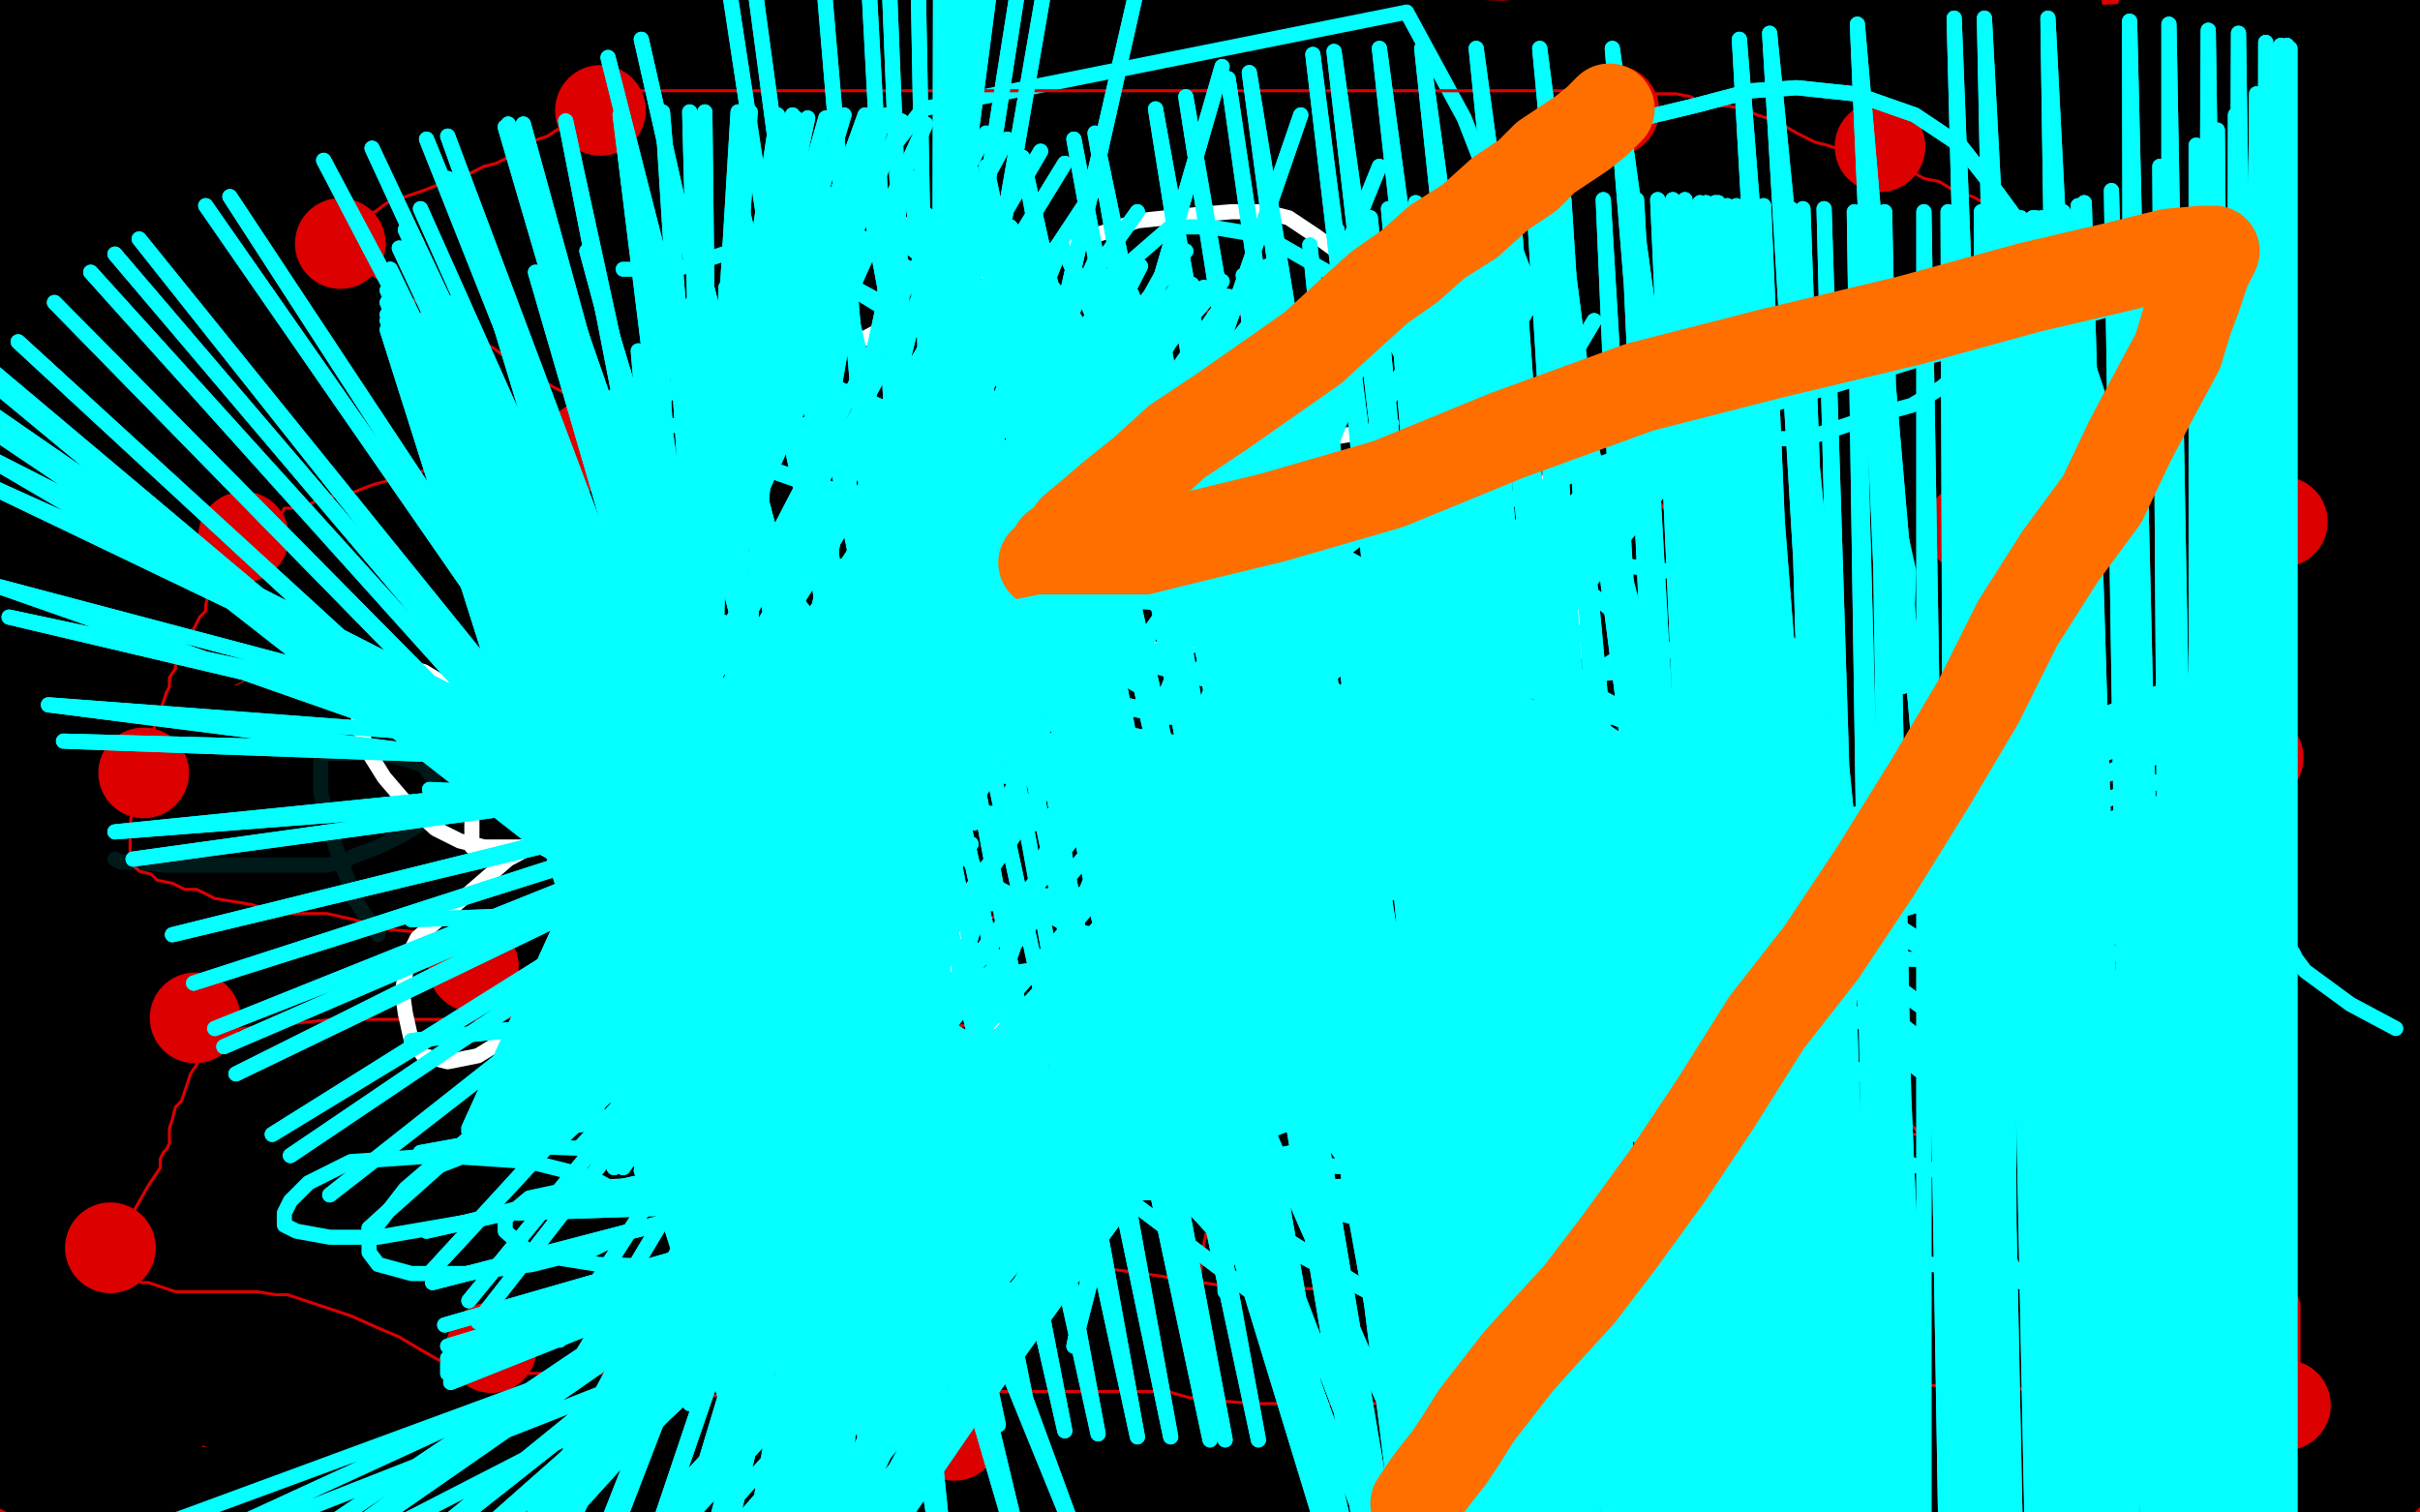 <?xml version="1.0" standalone="no"?>
<!DOCTYPE svg PUBLIC "-//W3C//DTD SVG 1.1//EN"
"http://www.w3.org/Graphics/SVG/1.1/DTD/svg11.dtd">

<svg width="800" height="500" version="1.1" xmlns="http://www.w3.org/2000/svg" xmlns:xlink="http://www.w3.org/1999/xlink" style="stroke-antialiasing: false"><desc>This SVG has been created on https://colorillo.com/</desc><rect x='0' y='0' width='800' height='500' style='fill: rgb(255,255,255); stroke-width:0' /><polyline points="6,6 6,9 6,9 6,12 6,12 6,15 6,15 5,21 5,21 4,26 4,26 4,31 4,31 3,40 3,40 3,47 3,54 3,60 3,65 3,69 3,78 3,88 3,94 3,100 3,104 3,108 3,113 3,121 3,131 3,137 3,148 2,154 2,161 2,169 5,182 7,198 8,213 9,229 9,245 8,260 8,280 8,301 11,326 12,346 12,366 9,385 7,400 7,412 7,423 7,430 7,435 7,441 7,447 7,453 7,460 7,466 7,472 7,475 7,477 7,480 7,481 8,490 17,499 31,497 48,497 68,496 89,496 111,494 132,493 160,489 184,484 205,482 224,480 248,480 268,483 297,489 319,492 340,493 365,492 388,487 411,486 431,485 456,486 491,488 526,490 565,494 576,494 604,499 790,487 774,485 766,484 762,484 761,484 762,484 763,484 765,484 768,484 770,484 773,483 775,483 765,480 744,478 716,474 687,474 643,480 597,492 186,499 196,495 211,492 239,490 267,490 294,489 301,487 302,487 305,488 313,493 328,499 403,499 413,496 420,494 431,493 459,492 507,493 541,491 570,485 592,481 611,477 653,472 677,472 696,471 703,470 704,469 707,469 713,469 721,469 738,477 758,485 767,487 774,487 778,487 780,487 785,488 790,490 791,491 792,491 793,491 793,489 793,487 793,485 794,479 795,469 797,454 797,442 797,430 797,420 797,412 796,395 795,388 794,384 794,382 794,380 794,377 794,369 794,359 794,346 793,329 790,318 786,302 781,277 779,257 778,237 778,223 777,211 775,202 774,196 772,187 771,182 771,179 771,174 771,169 769,158 768,150 767,144 766,138 766,134 766,131 766,128 766,125 766,123 768,119 769,112 770,106 772,97 772,91 774,86 775,77 775,70 777,59 778,53 778,46 778,38 778,30 778,22 778,14 780,5 788,6 796,19 799,146 799,153 799,161 799,167 798,183 798,192 797,201 795,213 793,223 792,229 792,235 794,241 798,254 799,351 797,358 797,362 797,364 797,363 797,353 797,348 796,346 796,341 796,334 796,323 796,304 796,287 796,284 796,276 796,270 796,263 796,249 792,233 791,223 790,218 790,214 790,209 789,202 789,192 786,169 784,158 784,152 784,150 784,146 784,140 785,132 785,123 785,114 785,105 785,100 785,88 785,79 785,71 785,65 785,60 785,54 785,47 785,36 785,28 785,18 784,13 784,9 782,8 781,8 779,8 778,8 775,8 772,8 765,8 753,10 738,12 723,14 708,16 692,19 668,22 660,24 651,26 640,28 629,29 616,29 606,29 597,29 590,29 584,29 576,29 555,28 546,27 519,22 504,20 493,18 483,17 472,15 462,13 447,11 435,10 429,8 423,7 416,7 403,6 394,6 379,6 368,6 356,6 344,6 332,6 322,6 311,6 302,6 290,7 274,7 266,7 243,7 229,5 213,4 195,3 179,3 159,3 140,2 120,2 106,2 95,3 86,4 78,4 71,5 64,5 58,5 52,6 48,7 40,8 32,10 22,10 11,11 4,12 1,13 0,13 7,11 23,10 41,6 67,2 107,0 161,0 709,6 687,10 666,14 632,20 593,29 564,30 534,31 508,30 488,28 474,26 463,24 452,22 447,21 446,21 446,18 451,14 467,8 487,5 511,3 532,3 541,2 529,2 502,1 451,2 384,10 329,18 271,29 210,39 167,45 124,49 86,53 67,54 64,54 70,51 86,45 112,42 159,36 218,30 284,28 371,26 432,25 452,25 453,23 443,23 419,24 374,29 297,34 189,44 77,52 16,42 42,41 61,38 67,38 65,39 60,43 49,47 33,51 11,54 43,36 115,33 213,31 253,29 264,29 260,29 247,29 221,31 182,32 135,33 78,33 29,38 7,44 4,45 5,45 24,41 92,31 190,25 277,25 345,25 363,25 364,25 360,26 343,29 291,33 182,39 63,41 67,28 200,26 354,26 486,26 570,26 608,28 597,30 564,31 487,33 401,42 301,57 198,71 78,82 50,85 48,85 50,85 83,80 169,69 319,58 500,34 636,26 748,22 788,29 744,38 664,55 574,70 482,83 398,85 332,85 310,85 307,86 311,86 331,85 383,78 519,65 603,54 677,49 730,47 749,45 751,45 750,45 733,47 677,50 568,54 414,56 231,66 203,69 200,71 207,72 228,72 289,72 393,62 511,54 634,48 737,44 766,44 768,43 752,43 672,49 562,59 430,73 276,99 138,120 17,130 123,146 350,137 626,107 721,105 757,103 758,103 743,108 678,128 566,150 391,174 206,183 28,189 164,145 338,110 493,78 605,60 633,57 628,57 524,71 464,75 177,89 134,30 324,5 220,45 95,88 48,110 140,69 204,41 244,26 242,25 219,31 140,55 20,82 151,79 323,30 368,20 352,25 274,47 141,74 62,113 274,62 344,47 349,47 339,47 273,57 139,71 40,170 174,138 301,101 372,81 381,77 377,78 325,89 194,114 20,149 68,139 139,106 161,96 163,96 158,96 129,104 56,121 53,102 158,70 215,56 220,55 218,56 192,65 122,85 21,104 27,102 50,94 56,93 51,96 25,108 22,172 153,145 319,104 459,68 542,49 560,48 556,51 516,71 379,109 78,176 35,229 234,175 473,112 686,55 676,116 417,193 186,248 149,294 366,215 540,153 633,120 638,118 583,130 442,173 257,215 25,259 160,306 403,256 648,193 762,169 729,180 557,226 192,314 54,457 321,383 572,296 757,231 761,225 609,255 275,357 324,450 636,359 669,321 307,401 170,466 514,384 632,316 206,395 114,465 418,395 678,334 579,377 261,458 336,449 625,339 724,267 423,341 40,417 195,457 503,348 745,255 695,224 362,308 58,385 19,450 311,352 624,241 595,159 270,236 76,381 331,320 593,240 761,180 787,158 521,222 233,301 134,366 319,301 434,254 467,235 460,234 315,250 125,286 196,295 490,212 685,146 753,115 745,112 441,183 107,287 59,333 171,269 277,214 336,188 346,183 300,198 191,239 34,494 155,447 280,381 346,334 356,317 350,311 328,314 266,346 175,404 61,482 94,463 226,291 261,215 262,166 220,138 153,124 44,123 8,246 52,316 73,364 77,389 77,399 79,399 81,394 81,382 82,354 82,306 79,232 64,180 44,138 27,121 17,118 16,124 18,159 29,223 50,314 66,414 65,491 46,451 36,341 19,248 7,182 1,499 3,491 5,472 13,433 18,389 18,361 16,331 13,310 12,301 12,300 13,307 16,332 17,358 17,382 18,401 18,418 20,437 24,456 30,479 32,490 32,475 31,455 31,435 33,418 33,414 33,412 33,411 33,413 38,437 42,463 45,480 46,483 47,481 52,460 68,428 99,374 135,320 178,243 214,177 236,133 237,129 232,131 207,148 170,167 115,198 77,219 44,237 2,257 63,243 203,207 353,172 482,141 586,121 598,121 590,125 509,164 354,223 199,275 77,314 26,331 41,322 77,298 167,251 286,202 376,169 398,163 394,163 338,180 125,259 0,327 99,290 200,254 261,232 274,226 272,226 194,253 74,296 71,314 213,260 338,214 378,198 344,203 197,255 20,331 4,365 125,317 246,265 326,235 343,227 328,230 261,259 128,304 99,331 230,278 298,251 297,251 269,262 206,293 124,337 51,370 19,389 25,394 68,396 176,381 280,358 369,335 387,331 362,330 268,355 150,399 20,445 8,449 115,409 259,361 381,328 389,326 374,328 291,351 140,396 132,440 344,388 513,352 541,354 487,379 353,436 180,473 324,393 363,370 365,369 345,373 279,395 144,433 26,460 2,480 102,469 251,442 442,412 466,410 461,410 390,425 249,450 77,490 411,484 467,467 463,467 452,473 432,482 397,492 590,460 673,440 702,433 703,433 698,432 679,436 634,451 539,480 324,478 405,458 490,439 546,430 555,429 546,431 469,450 336,473 416,497 593,462 712,439 767,431 772,431 743,439 644,459 485,482 358,468 498,432 614,399 682,379 675,379 622,393 535,421 423,458 286,496 238,495 392,429 494,387 582,354 624,346 628,346 615,353 551,382 445,416 312,454 197,482 130,496 123,498 127,498 169,485 286,450 450,404 622,362 764,333 796,329 737,348 621,383 443,430 293,466 164,498 172,498 234,478 345,439 471,395 591,350 657,325 672,320 667,322 655,327 531,373 391,409 254,445 124,480 65,497 176,490 329,449 528,397 697,364 785,354 775,355 707,369 565,403 408,451 273,498 481,449 659,405 731,391 565,426 394,457 244,487 549,477 723,442 734,447 611,473 587,489 788,413 585,419 409,481 490,486 628,443 778,391 784,386 675,420 603,447 601,448 616,450 652,441 718,414 791,382 761,361 618,395 490,424 415,449 416,455 504,436 639,398 746,360 770,354 712,383 641,421 595,443 582,449 587,450 608,444 641,427 683,405 707,390 713,386 710,386 696,389 657,403 585,432 515,458 490,468 493,470 513,466 546,451 585,429 615,411 621,407 608,408 577,420 531,438 488,459 487,459 514,460 568,444 653,416 732,390 772,376 775,374 770,375 746,383 723,396 707,407 705,413 709,416 717,419 738,421 794,414 792,386 689,422 624,459 617,467 625,470 659,471 697,458 767,429 777,440 729,465 712,474 709,477 712,477 720,475 736,467 758,458 775,450 780,447 778,446 767,446 752,449 728,460 692,482 684,489 695,492 728,493 791,474 769,439 629,481 693,465 735,434 753,416 754,411 753,409 752,407 752,403 757,395 771,368 777,352 777,344 764,340 722,341 627,366 532,399 494,413 487,416 497,415 532,402 651,353 717,329 743,321 742,321 723,329 680,348 638,365 623,373 621,374 624,374 627,373 629,371 658,344 724,308 689,289 549,327 470,352 465,354 496,354 581,329 764,258 722,270 615,310 569,330 567,331 571,331 602,320 689,274 751,244 788,236 728,254 651,278 621,290 621,291 637,291 688,284 737,270 767,263 779,260 780,260 774,261 763,267 748,276 734,287 723,296 723,299 731,305 744,305 758,296 772,285 782,275 783,274 783,275 776,285 768,295 765,300 765,301 767,304 771,305 774,305 775,305 775,306 770,309 760,314 752,318 749,321 749,323 749,325 748,319 747,317 747,316 744,316 729,318 702,318 674,316 651,314 644,314 641,314 639,313 635,312 627,311 610,308 594,305 574,300 558,297 550,296 539,294 520,293 504,293 494,293 493,293 492,293 491,293 491,294 491,299 493,303 493,304 491,306 484,311 481,316 480,318 479,316 476,315 473,314 468,313 458,317 457,310 451,295 445,280 438,268 436,264 434,264 432,263 426,255 420,245 415,237 412,233 411,233 410,233 408,236 405,238 399,241 389,243 386,245 385,247 385,249 387,251 388,252 389,252 394,254 401,257 411,262 418,263 419,264 421,264 425,269 428,272 428,276 428,280 427,284 427,289 427,295 427,302 428,303 428,299 428,288 428,276 431,266 432,263 432,260 432,258 432,257 431,257 430,263 427,279 426,292 426,294 425,294 423,294 420,294 419,294 419,288 419,274 419,261 417,247 413,238 412,233 412,231 412,229 412,223 412,218 412,214 413,214 417,214 421,213 427,210 430,208 433,206 437,205 442,205 446,205 462,205 480,205 506,205 539,203 585,197" style="fill: none; stroke: #dc0000; stroke-width: 30; stroke-linejoin: round; stroke-linecap: round; stroke-antialiasing: false; stroke-antialias: 0; opacity: 1.0"/>
<polyline points="620,189 639,184 661,180 680,177 700,173 714,170 731,167 738,166 743,165 745,164 746,164 748,164 753,166 759,169 761,170 756,175 752,178 719,196 700,208 686,220 680,227 680,231 680,232 680,233 680,232 683,228 697,220 717,214 749,205 787,196 797,214 788,221 759,237 744,245 733,248 730,250 729,250 727,243 724,238 720,231 722,223 749,196 788,166 796,133 791,135 776,140 763,142 751,144 743,144 743,145 739,146 726,153 709,159 693,166 680,172 679,172 679,171 678,168 678,167 681,164 695,155 714,140 733,129 749,119 757,113 762,110 768,104 781,92 785,86 787,82 787,80 785,77 776,75 772,74 750,74 739,75 731,75 724,75 723,75 722,76 720,76 718,76 717,76 716,76 713,77 706,80 693,84 679,90 667,93 660,95 656,96 655,96 654,96 653,96 648,97 643,97 638,97 634,97 631,97 630,97 629,97 627,97 619,96 611,95 602,93 600,93 599,92 599,91 599,89 599,88 599,87 600,84 605,81 616,77 640,74 648,73 671,72 677,72 682,70 686,70 687,70 688,70 690,68 695,66 698,66 703,64 706,64 710,62 712,62 716,60 720,59 722,57 726,57 726,56 725,57 717,62 709,67 700,72 690,77 681,81 662,86 646,89 634,93 630,93 628,94 621,98 606,107 598,111 572,125 560,132 556,135 554,137 553,138 549,142 544,149 540,153 533,161 529,164 527,167" style="fill: none; stroke: #dc0000; stroke-width: 30; stroke-linejoin: round; stroke-linecap: round; stroke-antialiasing: false; stroke-antialias: 0; opacity: 1.0"/>
<polyline points="31,65 31,64 31,64 31,62 31,62 32,59 32,59 32,56 32,56 32,54 32,54 32,53 32,53 32,51 32,49 32,46 32,40 32,38 32,37 32,36 32,35 32,34 32,33 33,31 33,28 33,26 34,26 36,26 37,26 38,26 39,26 40,26 41,26 42,26 43,26 46,27 47,28 50,29 52,31 53,31 54,32 56,33 57,33 59,33 61,34 62,35 65,37 67,39 69,39 70,40 70,41 71,41 72,41 73,42 75,43 77,45 78,45 79,46 81,47 83,47 84,48 85,48 86,49 87,49 87,50 86,50 85,50 84,51 82,51 81,51 76,51 73,51 72,51 70,51 68,51 63,51 56,51 50,51 45,51 41,51 38,51 37,51 35,51 31,51 29,51 28,51 27,51 25,51 24,51 23,51 22,51 21,51 20,51 19,51 15,51 13,51 12,51 11,51 10,51 9,51 11,51 14,50 18,47 21,46 24,45 28,43 35,41 40,40 46,39 54,38 62,35 67,31 72,29 74,28 75,27 76,27 74,30 68,36 59,44 50,51 42,58 37,62 36,64 35,66 33,67 33,68 32,69" style="fill: none; stroke: #ffe400; stroke-width: 30; stroke-linejoin: round; stroke-linecap: round; stroke-antialiasing: false; stroke-antialias: 0; opacity: 1.0"/>
<polyline points="140,42 140,41 140,41 141,37 141,37 143,32 143,32 143,28 143,28 145,25 145,25 145,23 148,18 150,12 150,10 151,8 152,8 153,8 153,11 155,12 157,14 159,16 161,18 162,20 165,23 170,26 171,28 172,28 172,29 174,30 175,30 174,30 170,30 166,30 163,29 162,29 161,29 159,29 158,29 156,29 152,29 148,28 145,27 144,27 143,27 142,27 139,27 138,28 137,28 135,28 132,28 131,28 129,28 130,28 134,26 137,24 140,22 145,20 147,19 150,18 151,18 153,18 155,18 156,17 159,17 162,17 163,17 164,17 166,17 168,17 170,16 169,16 168,17 166,18 163,19 160,21 156,22 154,23 153,24 151,25 151,26 150,27 149,29 148,31 146,34 145,35 144,37 143,38 142,38 141,39 141,40 140,40" style="fill: none; stroke: #ffe400; stroke-width: 5; stroke-linejoin: round; stroke-linecap: round; stroke-antialiasing: false; stroke-antialias: 0; opacity: 1.0"/>
<polyline points="121,91 123,90 123,90 124,90 124,90 125,89 125,89 128,87 128,87 132,84 132,84 136,79 136,79 138,77 139,76 140,75 142,75 146,71 148,70 148,69 149,69 150,71 152,73 153,75 154,76 156,78 158,80 161,83 162,84 162,85 162,86 163,87 162,87 161,87 160,87 159,87 157,87 154,87 151,87 149,86 143,83 139,83 135,82 131,80 128,80 127,80 126,80 125,80 123,80 122,79 121,79 122,79 126,79 132,79 134,79 135,79 137,79 138,79 140,79 143,79 146,79 150,80 153,80 154,80 155,80 156,80 157,80 158,80 160,80 162,80 160,80 157,81 155,81 154,81 153,82 150,83 147,85 146,85 143,86 141,87 139,87 139,88 138,88 136,90 135,90 134,90 133,92 132,92 131,92 130,92 129,92 128,92 126,93 125,93" style="fill: none; stroke: #ffe400; stroke-width: 5; stroke-linejoin: round; stroke-linecap: round; stroke-antialiasing: false; stroke-antialias: 0; opacity: 1.0"/>
<polyline points="91,137 93,137 93,137 94,137 94,137 95,137 95,137 97,137 97,137 101,135 101,135 103,133 103,133 106,131 106,131 107,131 108,131 111,129 116,124 118,123 120,122 121,121 122,121 123,121 124,121 125,120 125,123 125,126 125,129 125,130 125,131 125,132 125,133 125,134 125,136 125,137 125,139 125,140 125,141 125,142 125,143 122,141 120,140 117,138 116,137 115,136 112,134 111,133 110,132 108,132 108,131 107,131 106,129 105,128 104,128 103,127 102,127 101,126 100,125 98,125 97,125 100,125 102,125 104,125 108,125 110,126 112,126 114,128 115,129 116,130 117,131 119,132 120,133 122,133 122,134 123,135 124,136 125,136 126,136 127,136 128,136 130,136 132,137 133,137 135,138 136,138 136,139 134,139 133,139 132,139 131,139 130,139 129,139 126,140 123,140 120,140 117,140 115,140 114,140 112,140 109,140 107,140 103,140 101,140 100,140 98,140 97,140 96,140 95,140 94,140 93,140 92,140 92,139 93,138" style="fill: none; stroke: #ffe400; stroke-width: 5; stroke-linejoin: round; stroke-linecap: round; stroke-antialiasing: false; stroke-antialias: 0; opacity: 1.0"/>
<polyline points="38,166 39,166 39,166 40,166 40,166 42,166 42,166 44,165 44,165 47,164 47,164 51,162 51,162 54,162 55,162 56,161 60,161 67,158 73,155 75,154 76,153 78,153 80,153 82,152 81,152 80,152 79,152 78,154 75,157 73,159 72,161 71,163 70,163 69,164 67,165 66,165 66,166 65,166 65,167 64,167 63,167 62,167 61,167 60,167 57,170 56,171 55,171 56,169 56,168 56,167 56,166 57,165 57,163 58,160 58,159 58,158 58,157 57,157 56,157 54,155 52,154 50,151 49,150 49,149 49,148 50,148 51,148 53,148 54,149 54,150 54,151 54,152 54,153 55,155 57,158 57,160 58,161 59,161 60,161 61,161 63,163 66,164 67,165 69,167 70,168 70,169 71,169 72,171 73,171 73,172 74,172 73,172 72,172 70,172 68,171 67,170 66,169 65,169 64,169 63,169 61,169 59,169 55,168 54,167 53,167 52,167 51,167 50,167 48,167 47,167 46,167 45,167 46,167 48,167 50,167 53,167 55,167 57,167 58,167 59,168 60,168 60,169 61,169 60,169 59,170 59,174 59,176 58,179 58,181 58,179 59,179" style="fill: none; stroke: #ffe400; stroke-width: 5; stroke-linejoin: round; stroke-linecap: round; stroke-antialiasing: false; stroke-antialias: 0; opacity: 1.0"/>
<polyline points="112,135 111,135 111,135 110,135 110,135 109,135 109,135 107,135 105,135 102,135 101,135 100,135 102,135 103,135 106,134 107,132 110,132 111,132 113,131 113,130 114,129 114,128 116,128 117,128 118,128 119,128 120,129 120,130 120,133 120,134 120,136 120,139 120,140 120,141 120,142 121,142 121,143 121,144 121,146 122,147 123,147 123,148 124,148 125,148 124,148 122,148 122,146 121,146 120,145 120,143 120,142 120,141 120,140 120,139 121,139 121,138 121,137 122,135 122,133 122,132 122,131 122,130 122,128 122,127 122,121" style="fill: none; stroke: #ffe400; stroke-width: 5; stroke-linejoin: round; stroke-linecap: round; stroke-antialiasing: false; stroke-antialias: 0; opacity: 1.0"/>
<polyline points="147,73 146,73 146,73 145,73 145,73 144,74 144,74 142,75 142,75 142,76 142,76 141,77 141,77 140,79 137,79 134,81 131,84 129,85 127,87 126,88 124,89 125,89 127,89 130,89 131,89 132,89 133,88 135,86 136,85 137,84 138,83 139,82 141,81 141,80 141,79 142,78 143,77 144,77 145,77 146,77 147,75 149,74 150,74 150,77 150,78 150,81 151,83 151,84 152,84 152,85 153,85 153,86 154,87 155,88 155,89 157,89 158,89" style="fill: none; stroke: #ffe400; stroke-width: 5; stroke-linejoin: round; stroke-linecap: round; stroke-antialiasing: false; stroke-antialias: 0; opacity: 1.0"/>
<polyline points="151,13 152,15 152,15 152,16 152,16 152,17 153,21 153,22 153,24 155,24 157,25 158,25 160,25 161,25 162,25 162,24 160,22" style="fill: none; stroke: #ffe400; stroke-width: 5; stroke-linejoin: round; stroke-linecap: round; stroke-antialiasing: false; stroke-antialias: 0; opacity: 1.0"/>
<circle cx="323.5" cy="142.5" r="2" style="fill: #ffffff; stroke-antialiasing: false; stroke-antialias: 0; opacity: 1.0"/>
<polyline points="323,139 321,139 321,139 320,140 320,140 320,142 320,142 320,144 320,144 320,148 320,148 320,149 321,149 322,150 323,151 328,151 331,151 337,150 338,148 338,146 338,143 335,140 333,139 331,139 328,138 322,136 321,136 317,136 314,135 312,135 310,135 325,136 333,139 340,142 348,145 355,149 358,151 362,154 366,156 354,155 352,155 348,155 343,155 331,156 327,156 322,156 315,155 314,155 309,155 308,155 305,155 304,155 303,155 297,154 296,153 297,149 300,147 301,146 303,145 310,143 311,136 311,134" style="fill: none; stroke: #ffffff; stroke-width: 5; stroke-linejoin: round; stroke-linecap: round; stroke-antialiasing: false; stroke-antialias: 0; opacity: 1.0"/>
<polyline points="303,145 303,148 303,148 304,150 308,152 309,152 310,152" style="fill: none; stroke: #ffffff; stroke-width: 5; stroke-linejoin: round; stroke-linecap: round; stroke-antialiasing: false; stroke-antialias: 0; opacity: 1.0"/>
<polyline points="311,133 303,136 302,138 302,139" style="fill: none; stroke: #ffffff; stroke-width: 5; stroke-linejoin: round; stroke-linecap: round; stroke-antialiasing: false; stroke-antialias: 0; opacity: 1.0"/>
<polyline points="285,186 285,171 285,171 282,155 282,155 282,148 282,148 285,128 285,128 298,106 298,106 299,107 299,107 287,126 304,118 306,117 306,116 304,118 296,118 309,114 313,116 301,119 319,112 316,116 312,116 328,116 322,119 331,120 347,125 333,120 331,118 347,122 349,124 332,114 356,127 345,118 368,129 368,131 361,126" style="fill: none; stroke: #ffffff; stroke-width: 5; stroke-linejoin: round; stroke-linecap: round; stroke-antialiasing: false; stroke-antialias: 0; opacity: 1.0"/>
<polyline points="198,127 199,129 199,129 199,132 199,132 199,133 199,133 197,137 197,137 196,140 196,140 193,141 189,142 188,142 186,142 183,139 181,138 179,137 178,131 182,128 201,125 205,125 212,125 219,125 221,125 196,124 186,127 184,127 181,128 176,130 172,131 171,132 165,134 159,135 157,136 155,136 165,134 167,133 168,132 168,133 168,137 169,139 171,141 172,142 177,145 179,146 181,146 188,146 194,145 202,144 203,144 205,144 207,144 210,144 217,146 219,146 224,145 220,136 216,132 214,131 212,130 211,129 216,132 217,135 217,137 217,139 213,142 210,142" style="fill: none; stroke: #ffffff; stroke-width: 5; stroke-linejoin: round; stroke-linecap: round; stroke-antialiasing: false; stroke-antialias: 0; opacity: 1.0"/>
<polyline points="242,142 244,129 244,129 243,124 243,124 243,122 243,122 246,124 246,124 236,111 236,111 232,108 239,111 230,111 225,109 231,110 233,110 212,107 224,106 204,104 220,104 199,102 205,102 188,101 197,100 192,100 174,104 173,105 172,105 170,105 171,105 178,104 199,102 214,102 222,102 230,103 235,106 238,108 241,109 242,111" style="fill: none; stroke: #ffffff; stroke-width: 5; stroke-linejoin: round; stroke-linecap: round; stroke-antialiasing: false; stroke-antialias: 0; opacity: 1.0"/>
<polyline points="286,210 288,213 288,213 290,217 290,217 291,220 291,220 291,223 291,223 292,225 292,227 292,235 290,242 289,243 287,245 285,246 284,246 283,247 282,248 280,248" style="fill: none; stroke: #ffffff; stroke-width: 5; stroke-linejoin: round; stroke-linecap: round; stroke-antialiasing: false; stroke-antialias: 0; opacity: 1.0"/>
<polyline points="279,237 275,240 275,240 274,241 274,241 276,242 276,242 278,241 278,239 278,238 276,238 276,241 276,243 277,243 279,242 280,238 280,237 272,240 268,242 267,242 265,243 264,244 263,244 262,245 261,245 260,245 257,246 256,246 255,246 253,246 251,245 247,242 244,241 243,239 242,238 241,237 238,235 237,235 236,235 233,234 232,234 230,234 229,234 227,235 225,236 224,236 233,236 227,232 226,232 224,232 221,234 221,235 227,237 228,237 230,235 226,233 225,233 223,234 222,235" style="fill: none; stroke: #ffffff; stroke-width: 5; stroke-linejoin: round; stroke-linecap: round; stroke-antialiasing: false; stroke-antialias: 0; opacity: 1.0"/>
<polyline points="210,231 210,229 214,221 216,218 216,217 220,211 208,233 199,246 195,250 194,251" style="fill: none; stroke: #ffffff; stroke-width: 5; stroke-linejoin: round; stroke-linecap: round; stroke-antialiasing: false; stroke-antialias: 0; opacity: 1.0"/>
<polyline points="221,243 219,242 219,242 217,239 217,239 215,238 215,238 214,237 214,237 210,231 210,231" style="fill: none; stroke: #ffffff; stroke-width: 5; stroke-linejoin: round; stroke-linecap: round; stroke-antialiasing: false; stroke-antialias: 0; opacity: 1.0"/>
<circle cx="194.5" cy="251.5" r="2" style="fill: #ffffff; stroke-antialiasing: false; stroke-antialias: 0; opacity: 1.0"/>
<polyline points="182,299 186,298 186,298 192,292 192,292 194,292 194,292 197,293 197,293 199,294 203,294 209,292 210,292 216,287 217,287 223,286 226,286 229,286 231,286 236,287 240,288 244,289 249,290 250,290 258,289 259,289 267,290 270,291 272,292 278,298 280,299 281,300 284,303 286,304 290,304 292,304 294,304 295,304 296,304 284,309 281,311 230,316 224,313 215,308 214,306 208,306 206,304 202,303 200,302 198,297 198,295 201,293 218,296 231,299 235,300 253,302 259,302 261,302 264,302 267,302 273,302 275,302 277,302 278,302 279,302" style="fill: none; stroke: #ffffff; stroke-width: 5; stroke-linejoin: round; stroke-linecap: round; stroke-antialiasing: false; stroke-antialias: 0; opacity: 1.0"/>
<polyline points="247,254 245,267 245,267 243,271 243,271 243,274 243,274 246,280 246,280 248,282" style="fill: none; stroke: #ffffff; stroke-width: 5; stroke-linejoin: round; stroke-linecap: round; stroke-antialiasing: false; stroke-antialias: 0; opacity: 1.0"/>
<polyline points="261,280 265,269 265,269 265,267 265,267 265,264 265,264" style="fill: none; stroke: #ffffff; stroke-width: 5; stroke-linejoin: round; stroke-linecap: round; stroke-antialiasing: false; stroke-antialias: 0; opacity: 1.0"/>
<polyline points="229,329 239,327 239,327 252,326 252,326 255,328 255,328 262,331 262,331 264,333 264,333 264,334 268,336 275,338 276,339 275,339" style="fill: none; stroke: #ffffff; stroke-width: 5; stroke-linejoin: round; stroke-linecap: round; stroke-antialiasing: false; stroke-antialias: 0; opacity: 1.0"/>
<polyline points="420,76 420,129 420,129 420,158 420,158 390,274 390,274 336,359 336,359 298,380 298,380 241,397 241,397 210,391 210,391 138,360 75,150 73,133 73,131 73,124 74,123 76,112 77,106 79,76 79,72 80,70 80,67 80,49 84,7 85,4 438,10 430,78 429,98 430,110 430,114 430,116 430,117 430,118 429,120 428,120 425,120 423,121" style="fill: none; stroke: #ffffff; stroke-width: 5; stroke-linejoin: round; stroke-linecap: round; stroke-antialiasing: false; stroke-antialias: 0; opacity: 1.0"/>
<polyline points="427,122 430,125 430,125 437,141 437,141 437,150 437,150 432,179 432,179 429,197 429,197 424,210 423,212 421,213" style="fill: none; stroke: #ffffff; stroke-width: 5; stroke-linejoin: round; stroke-linecap: round; stroke-antialiasing: false; stroke-antialias: 0; opacity: 1.0"/>
<polyline points="75,101 53,122 53,122 53,127 53,127 57,153 57,153 60,170 60,170 60,175 60,175 61,178 61,181 63,187 67,196 69,199 76,206 77,207" style="fill: none; stroke: #ffffff; stroke-width: 5; stroke-linejoin: round; stroke-linecap: round; stroke-antialiasing: false; stroke-antialias: 0; opacity: 1.0"/>
<polyline points="71,176 68,170 68,170 63,164 63,164 61,157 61,157 61,140 61,140 61,134 61,134 70,124 70,122" style="fill: none; stroke: #ffffff; stroke-width: 5; stroke-linejoin: round; stroke-linecap: round; stroke-antialiasing: false; stroke-antialias: 0; opacity: 1.0"/>
<polyline points="80,135 86,125 86,125 97,104 97,104 84,114 84,114 83,116 83,116 89,88 89,88 90,86 81,96 78,97 100,62 98,62 79,68 98,32 105,29 86,45 101,18 98,25 94,27 92,28 105,3" style="fill: none; stroke: #ffffff; stroke-width: 5; stroke-linejoin: round; stroke-linecap: round; stroke-antialiasing: false; stroke-antialias: 0; opacity: 1.0"/>
<polyline points="129,30 130,30 130,30 133,29 133,29 140,24 140,24 147,19 147,19 149,17 149,17 150,17 151,17 147,18 139,23 128,30 121,35 119,37 119,38 122,38 132,33 144,26 150,21 153,20 154,20 157,20 159,21 160,21 161,22 161,24 156,26 149,29 144,30 141,32 135,35 132,37 131,37 135,38 140,37 149,33 154,31 157,30 160,27 164,25 166,24 168,24 169,25 168,31 158,39 142,49 133,57 131,59 135,59 141,56 150,50 158,47 175,40 186,37 191,37 191,36 193,36 194,36 195,36 195,37 189,39 177,42 164,45 159,50 158,53 162,53 173,53 196,51 219,46 249,37 270,29 277,26 275,24 260,25 238,36 234,39 234,40 234,41 245,41 268,41 290,36 293,36 291,35 280,35 263,36 257,42 257,43 257,44 263,44 271,42 278,39 282,36 285,34 285,37 285,38 283,38 281,38 281,39 290,47 314,49 340,46 361,40 370,35 368,34 349,34 333,42 325,49 324,50 330,50 338,47 343,43 344,42 344,41 346,41 359,38 377,33 390,30 399,28 399,31 399,33 402,36 407,36 410,36 411,36 415,36 416,35 417,35 418,34 415,34 407,35 404,36 405,36 408,34 409,33 408,33 402,33 383,34 354,38 329,41 302,44 283,47 273,48 258,49 235,49 224,48 225,47 251,34 268,31 321,21 331,19 322,19 298,19 274,24 261,27 258,27 257,27 255,28 253,29 249,29 245,30 242,30 246,30 260,26 271,24 271,23 264,22 254,19 217,17 195,21 193,22 199,20 210,16 206,14 200,14 193,14 193,15 191,16 188,17 186,17 183,18 178,19 162,23 145,30 135,36 131,38 130,38 129,37 129,36 128,36 128,35 128,34 127,28 125,22 124,18 122,16 119,13 118,13 117,11 116,10 114,10 113,10 110,17 106,27 102,35 100,37 100,41 101,43 104,43 112,37 122,23 125,16 126,12 126,10 124,9 119,12 115,17 111,22 107,27 106,30 103,33 98,38 95,41 93,43 96,42 98,41 100,39 100,38 102,38 104,38 107,38 107,41 105,51 95,66 89,74 88,75 94,75 114,66 143,55 162,44 170,38 171,38 173,38 174,38 175,39 174,42 172,49 166,57 161,64 159,69 159,72 169,72 185,67 216,56 238,47 244,43 245,43 249,43 252,42 253,42 254,42 254,43 252,48 247,56 242,62 242,64 245,64 255,63 276,60 298,56 318,53 323,52 324,52 325,51 324,54 322,59 321,63 321,65 326,66 341,66 365,58 383,49 395,40 398,35 399,32 397,31 393,31 388,39 384,48 382,55 382,57 383,58 383,59 383,60 385,59 396,50 405,42 408,38 410,37 410,44 410,53 408,67 408,69 408,68 411,59 416,49 423,38 427,32 428,31 429,31 430,31 430,33 431,37 431,44 431,50 434,52 438,52 444,50 449,44 454,34 456,28 458,24 458,25 458,27 458,29 458,31 458,32" style="fill: none; stroke: #ffffff; stroke-width: 5; stroke-linejoin: round; stroke-linecap: round; stroke-antialiasing: false; stroke-antialias: 0; opacity: 1.0"/>
<polyline points="137,369 137,370 137,370 134,372 134,372 130,375 130,375 121,380 121,380 104,386 104,386 86,392 86,392 73,402 73,402 63,421 53,460 48,489" style="fill: none; stroke: #ffffff; stroke-width: 5; stroke-linejoin: round; stroke-linecap: round; stroke-antialiasing: false; stroke-antialias: 0; opacity: 1.0"/>
<polyline points="347,369 348,369 348,369 351,374 351,374 355,380 355,380 365,395 365,395 376,417 376,417 382,437 382,437 388,458 388,458 389,476 394,498" style="fill: none; stroke: #ffffff; stroke-width: 5; stroke-linejoin: round; stroke-linecap: round; stroke-antialiasing: false; stroke-antialias: 0; opacity: 1.0"/>
<polyline points="432,194 431,194 431,194 431,195 431,195 431,197 431,197 431,202 431,202 432,205 432,205 432,209 432,209 431,215 431,215 426,218 422,221 419,222 417,226 416,230 414,238 414,240 413,240 412,240 412,241" style="fill: none; stroke: #ffffff; stroke-width: 5; stroke-linejoin: round; stroke-linecap: round; stroke-antialiasing: false; stroke-antialias: 0; opacity: 1.0"/>
<polyline points="535,44 534,45 534,45 533,46 533,46 531,48 531,48 528,49 528,49 524,51 524,51 519,54 519,54 516,57 516,57 513,59 511,62 509,64 507,66 505,67 504,69 501,71 498,78 498,82 496,90 494,97 494,101 493,101 493,102 493,103 493,106 497,114 499,117 501,118 504,118 509,118 514,118 524,118 530,118 535,118 536,118 537,118 538,118 540,118 541,117 542,116" style="fill: none; stroke: #ffffff; stroke-width: 5; stroke-linejoin: round; stroke-linecap: round; stroke-antialiasing: false; stroke-antialias: 0; opacity: 1.0"/>
<polyline points="580,44 579,45 579,45 578,48 578,48 577,50 577,50 577,54 577,54 576,59 576,59 574,66 574,66 572,74 572,74 569,80 568,88 567,96 567,102 566,108 566,110 565,111 565,107" style="fill: none; stroke: #ffffff; stroke-width: 5; stroke-linejoin: round; stroke-linecap: round; stroke-antialiasing: false; stroke-antialias: 0; opacity: 1.0"/>
<polyline points="567,87 571,87 571,87 577,87 577,87 581,88 581,88 585,88 585,88 588,88 588,88 590,88 591,88 592,88 592,86" style="fill: none; stroke: #ffffff; stroke-width: 5; stroke-linejoin: round; stroke-linecap: round; stroke-antialiasing: false; stroke-antialias: 0; opacity: 1.0"/>
<polyline points="598,62 598,63 598,63 598,68 598,68 596,79 596,79 594,89 594,89 592,95 592,95 588,106 588,106 587,111 587,111 587,114 586,116 586,114 586,110" style="fill: none; stroke: #ffffff; stroke-width: 5; stroke-linejoin: round; stroke-linecap: round; stroke-antialiasing: false; stroke-antialias: 0; opacity: 1.0"/>
<polyline points="615,77 616,77 616,77 617,78 617,78 618,80 618,80 619,84 619,84 619,90 619,90 619,93 619,93 617,97 617,97" style="fill: none; stroke: #ffffff; stroke-width: 5; stroke-linejoin: round; stroke-linecap: round; stroke-antialiasing: false; stroke-antialias: 0; opacity: 1.0"/>
<polyline points="617,104 617,103" style="fill: none; stroke: #ffffff; stroke-width: 5; stroke-linejoin: round; stroke-linecap: round; stroke-antialiasing: false; stroke-antialias: 0; opacity: 1.0"/>
<polyline points="617,97 617,99 617,100 617,101 617,103 617,104" style="fill: none; stroke: #ffffff; stroke-width: 5; stroke-linejoin: round; stroke-linecap: round; stroke-antialiasing: false; stroke-antialias: 0; opacity: 1.0"/>
<polyline points="619,53 619,52 619,52" style="fill: none; stroke: #ffffff; stroke-width: 5; stroke-linejoin: round; stroke-linecap: round; stroke-antialiasing: false; stroke-antialias: 0; opacity: 1.0"/>
<polyline points="657,68 656,68 656,68 654,68 654,68 652,69 652,69 648,71 648,71 644,74 644,74 639,77 639,77 637,78 637,78 636,80 635,81 634,84 634,86 636,91 636,93 637,94 640,94 645,95 649,96 652,98 654,99 655,98" style="fill: none; stroke: #ffffff; stroke-width: 5; stroke-linejoin: round; stroke-linecap: round; stroke-antialiasing: false; stroke-antialias: 0; opacity: 1.0"/>
<polyline points="693,68 691,68 691,68 686,70 686,70 683,73 683,73 679,75 679,75 679,76 679,76 678,79 678,79 676,80 673,84 671,86 671,89 674,93 678,95 682,98 684,98 685,98 687,98 689,98 694,92 699,84 703,79 706,78 709,77 707,77 703,74 698,71 695,69 695,68" style="fill: none; stroke: #ffffff; stroke-width: 5; stroke-linejoin: round; stroke-linecap: round; stroke-antialiasing: false; stroke-antialias: 0; opacity: 1.0"/>
<polyline points="731,70 730,73 730,73 730,77 730,77 730,85 730,85 730,91 730,91 730,100 730,100 731,106 731,106 731,112 731,112 732,109" style="fill: none; stroke: #ffffff; stroke-width: 5; stroke-linejoin: round; stroke-linecap: round; stroke-antialiasing: false; stroke-antialias: 0; opacity: 1.0"/>
<polyline points="750,52 749,54 749,54 749,57 749,57 749,61 749,61 750,65 750,65 752,70 752,70 753,76 753,76 754,80 754,80 755,82 755,84 755,85 756,86 756,88 756,89 756,91 757,91 758,92 760,91 760,89 760,87 761,87 761,86 761,85 761,80 761,75 763,69 763,66 763,63 763,59 764,59 765,61 765,64 766,69 768,78 769,85 771,92 772,95 772,96 772,97" style="fill: none; stroke: #ffffff; stroke-width: 5; stroke-linejoin: round; stroke-linecap: round; stroke-antialiasing: false; stroke-antialias: 0; opacity: 1.0"/>
<polyline points="752,48 751,49 751,49 750,50 750,50 748,51 748,51 746,53 746,53 745,53 745,53 743,55 743,55 740,56 740,56 739,58 737,60 736,62 735,65 734,67 734,69 733,70 733,71 732,72 732,75 732,76 731,77" style="fill: none; stroke: #ffffff; stroke-width: 5; stroke-linejoin: round; stroke-linecap: round; stroke-antialiasing: false; stroke-antialias: 0; opacity: 1.0"/>
<polyline points="494,175 494,177 494,177 492,179 492,179 491,184 491,184 489,193 489,193 487,201 487,201 487,207 487,207 487,214 487,214 487,220 487,222 487,223 487,224 487,225 487,226" style="fill: none; stroke: #ffffff; stroke-width: 5; stroke-linejoin: round; stroke-linecap: round; stroke-antialiasing: false; stroke-antialias: 0; opacity: 1.0"/>
<polyline points="469,171 472,171 472,171 478,171 478,171 486,171 486,171 491,171 491,171 495,171 495,171 498,171 498,171 502,171 502,171 504,172 506,172 508,172 509,172 508,173" style="fill: none; stroke: #ffffff; stroke-width: 5; stroke-linejoin: round; stroke-linecap: round; stroke-antialiasing: false; stroke-antialias: 0; opacity: 1.0"/>
<polyline points="462,231 462,230 462,230 464,230 464,230 466,230 466,230 470,230 470,230 471,230 471,230 474,231 474,231 480,232 480,232 486,232 492,232 493,232 496,232 497,232 498,232 499,232" style="fill: none; stroke: #ffffff; stroke-width: 5; stroke-linejoin: round; stroke-linecap: round; stroke-antialiasing: false; stroke-antialias: 0; opacity: 1.0"/>
<polyline points="516,232 516,230 516,230 517,227 517,227 519,222 519,222 523,216 523,216 527,209 527,209 531,201 531,201 536,194 536,194 539,188 543,180 544,178 545,180 545,183 545,184 545,185 545,189 545,194 546,206 547,219 548,220 548,222 549,223 550,224 551,226 552,227 552,228 553,229 553,231 553,225 553,222 553,219 554,216 557,210 565,198 572,190 574,187" style="fill: none; stroke: #ffffff; stroke-width: 5; stroke-linejoin: round; stroke-linecap: round; stroke-antialiasing: false; stroke-antialias: 0; opacity: 1.0"/>
<polyline points="606,183 604,183 604,183 600,185 600,185 593,191 593,191 589,194 589,194 587,196 587,196 586,200 586,200 585,204 585,204 584,209 584,214 584,218 584,219 584,220 583,221 581,225 580,227 580,230 580,231 580,229" style="fill: none; stroke: #ffffff; stroke-width: 5; stroke-linejoin: round; stroke-linecap: round; stroke-antialiasing: false; stroke-antialias: 0; opacity: 1.0"/>
<polyline points="575,213 576,212 576,212 580,212 580,212 582,212 582,212 584,212 584,212 587,212 588,212 591,212 592,212" style="fill: none; stroke: #ffffff; stroke-width: 5; stroke-linejoin: round; stroke-linecap: round; stroke-antialiasing: false; stroke-antialias: 0; opacity: 1.0"/>
<polyline points="627,203 626,203 626,203 623,204 623,204 620,204 620,204 615,207 615,207 613,208 613,208 612,209 612,209 611,210 611,210 610,211 609,213 608,214 607,215 606,216 605,218 605,220 605,222 606,223 607,224 609,225 613,225 617,224 619,224 620,224 621,224 622,223 622,222 622,220 624,217 626,214 626,213 626,212 626,211 626,210 625,209 624,208 624,206 623,206" style="fill: none; stroke: #ffffff; stroke-width: 5; stroke-linejoin: round; stroke-linecap: round; stroke-antialiasing: false; stroke-antialias: 0; opacity: 1.0"/>
<polyline points="639,195 639,197 639,197 640,201 640,201 641,209 641,209 642,215 642,215 642,217 642,217 642,219 642,219 643,219 643,220 644,220 645,217 646,214 647,211 647,209 647,207 648,203 649,205 649,207 649,213 651,218 653,225 653,228 654,228 655,221 659,212 661,207 663,204 664,202 664,200 664,199 664,202 663,205" style="fill: none; stroke: #ffffff; stroke-width: 5; stroke-linejoin: round; stroke-linecap: round; stroke-antialiasing: false; stroke-antialias: 0; opacity: 1.0"/>
<polyline points="689,204 688,203 688,203 684,203 684,203 679,203 679,203 678,203 678,203 676,203 672,204 671,204 669,206 669,209 669,210 669,212 669,213 671,214 673,214 677,214 678,214 679,214 680,213 681,213 681,212 681,215 681,219 681,223 681,225" style="fill: none; stroke: #ffffff; stroke-width: 5; stroke-linejoin: round; stroke-linecap: round; stroke-antialiasing: false; stroke-antialias: 0; opacity: 1.0"/>
<polyline points="701,205 701,206 701,206 701,207 701,207 701,210 701,210 701,215 701,215 701,217 701,217 699,223 699,223 699,227 699,227 698,227 697,224 697,223" style="fill: none; stroke: #ffffff; stroke-width: 5; stroke-linejoin: round; stroke-linecap: round; stroke-antialiasing: false; stroke-antialias: 0; opacity: 1.0"/>
<polyline points="701,205 702,205 702,205 702,204 702,204 703,203 703,203 705,202 705,202 706,202 706,202 710,201 710,201 713,201 714,203 714,205 714,207 715,208" style="fill: none; stroke: #ffffff; stroke-width: 5; stroke-linejoin: round; stroke-linecap: round; stroke-antialiasing: false; stroke-antialias: 0; opacity: 1.0"/>
<polyline points="738,197 737,197 737,197 736,197 736,197 735,199 735,199 733,202 733,202 730,205 730,205 729,206 729,207 730,207 731,207 731,209 731,211 732,213 732,215 733,215 734,218 734,219 735,220 736,223 737,224 737,226 737,227 737,228 737,230 734,231 730,232 728,232 727,234 726,234" style="fill: none; stroke: #ffffff; stroke-width: 5; stroke-linejoin: round; stroke-linecap: round; stroke-antialiasing: false; stroke-antialias: 0; opacity: 1.0"/>
<polyline points="577,264 577,266 577,266 577,267 577,267 576,273 576,273 573,279 573,279 572,286 572,286 570,289 570,289 570,290 570,290 570,292 570,295 570,296 570,297 571,295 571,294" style="fill: none; stroke: #ffffff; stroke-width: 5; stroke-linejoin: round; stroke-linecap: round; stroke-antialiasing: false; stroke-antialias: 0; opacity: 1.0"/>
<polyline points="616,270 615,270 615,270 614,270 614,270 612,270 612,270 609,271 609,271 605,272 605,272 601,274 601,274 599,276 598,277 598,278 598,279 598,280 600,281 604,283 606,285 606,287 607,288 607,289 608,290 609,290 609,291 610,291 610,292 610,293 608,296 600,299 593,300 590,301 588,302 584,302 579,302 576,302 572,302" style="fill: none; stroke: #ffffff; stroke-width: 5; stroke-linejoin: round; stroke-linecap: round; stroke-antialiasing: false; stroke-antialias: 0; opacity: 1.0"/>
<polyline points="502,318 501,318 501,318 499,318 499,318 497,318 497,318 486,321 486,321 476,323 476,323 465,326 465,326 457,330 454,332 451,335 447,340 446,344 445,350 446,353 449,354 450,355 452,355 454,356 457,358 462,361 465,363 468,366 470,367 472,368 473,368" style="fill: none; stroke: #ffffff; stroke-width: 5; stroke-linejoin: round; stroke-linecap: round; stroke-antialiasing: false; stroke-antialias: 0; opacity: 1.0"/>
<polyline points="536,343 535,345 535,345 534,350 534,350 532,356 532,356 529,364 529,364 527,369 527,369 526,371 526,371 526,370" style="fill: none; stroke: #ffffff; stroke-width: 5; stroke-linejoin: round; stroke-linecap: round; stroke-antialiasing: false; stroke-antialias: 0; opacity: 1.0"/>
<polyline points="537,329 538,329 538,329 539,329 539,329" style="fill: none; stroke: #ffffff; stroke-width: 5; stroke-linejoin: round; stroke-linecap: round; stroke-antialiasing: false; stroke-antialias: 0; opacity: 1.0"/>
<polyline points="571,331 571,335 571,335 569,340 569,340 568,346 568,346 565,353 565,353 562,357 562,357 561,358 561,358 560,359 560,359 560,360 558,366 558,370 556,372 556,373 556,371 556,367 556,366" style="fill: none; stroke: #ffffff; stroke-width: 5; stroke-linejoin: round; stroke-linecap: round; stroke-antialiasing: false; stroke-antialias: 0; opacity: 1.0"/>
<polyline points="575,328 576,331 576,331 580,334 580,334 584,340 584,340 589,347 589,347 596,357 596,357 599,363 599,363 600,365 600,365" style="fill: none; stroke: #ffffff; stroke-width: 5; stroke-linejoin: round; stroke-linecap: round; stroke-antialiasing: false; stroke-antialias: 0; opacity: 1.0"/>
<polyline points="571,349 572,349 572,349 578,349 578,349 583,350 583,350 586,350 586,350 588,351 588,351 589,351 589,351 591,351 591,351 595,351 601,351 603,351 605,351" style="fill: none; stroke: #ffffff; stroke-width: 5; stroke-linejoin: round; stroke-linecap: round; stroke-antialiasing: false; stroke-antialias: 0; opacity: 1.0"/>
<polyline points="257,8 260,6 260,6 260,7 260,7 259,8 259,8 256,10 256,10 252,11 252,11 238,12 200,12 157,20 101,33 37,48 64,87 124,89 196,88 267,76 337,57 389,41 415,30 423,26 392,43 344,63 260,85 157,99 23,115 107,134 263,117 423,82 566,46 654,25 672,21 673,21 643,35 566,60 423,99 272,146 138,193 11,235 100,183 236,151 381,117 516,82 622,50 695,28 708,23 692,28 604,55 465,86 245,132 26,169 114,148 262,124 403,105 538,87 654,72 698,71 706,71 702,73 670,87 589,109 472,134 332,170 203,201 103,226 94,229 95,229 111,224 148,215 231,195 337,177 434,156 531,129 589,109 597,106 590,107 554,117 463,138 335,163 189,203 59,245 20,272 159,247 438,180 621,128 772,85 790,97 689,151 517,225 310,310 135,386 25,431 0,441 73,407 192,353 382,278 542,201 650,145 700,121 701,121 671,133 562,192 378,280 196,355 27,435 157,394 340,340 511,282 620,248 648,240 656,237 619,257 513,310 288,386 191,408 173,416 175,420 368,373 502,317 605,267 640,244 638,244 592,250 457,286 275,322 108,346 28,353 39,349 115,312 275,232 435,148 578,78 633,53 634,50 578,79 397,174 138,279 92,296 87,302 187,270 355,212 524,148 673,93 750,70 739,76 633,134 453,226 227,331 74,393 42,402 104,364 241,288 414,198 573,128 655,95 659,93 633,106 516,186 373,256 240,298 183,313 244,284 401,213 618,121 751,99 512,192 299,250 174,276 164,287 187,278 336,193 430,135 511,85 551,59 553,57 539,66 452,125 306,204 137,273 34,302 66,279 179,229 329,171 466,119 548,91 567,87 545,108 457,183 282,296 89,404 145,377 288,309 421,248 547,195 592,182 593,185 547,229 421,328 266,426 186,452 341,370 476,303 595,247 638,230 637,231 584,269 454,358 274,465 315,435 448,362 545,306 565,294 558,294 482,334 357,406 186,489 288,437 528,329 689,268 729,259 720,272 557,389 474,427 565,375 583,362 550,387 635,416 671,402 668,402 569,463 431,435 510,365 520,353 455,382 257,495 171,480 245,423 283,388 294,378 295,377 280,386 245,411 229,421 231,421 258,405 313,368 401,315 502,262 569,236 595,225 592,227 558,256 418,339 316,386 206,412 153,413 141,406 146,383 184,317 245,244 338,169 416,123 432,116 395,138 253,214 66,282 27,121 57,101 73,94 64,109 26,143 5,119 172,36 258,14 314,8 324,15 320,33 275,90 199,160 115,217 39,254 35,218 134,120 309,6 457,94 282,208 184,281 154,306 159,301 217,225 248,186 359,79 438,39 503,22 526,23 528,39 516,80 500,111 293,272 199,282 106,270 71,253 69,244 140,208 295,173 490,142 684,117 702,208 437,300 355,328 182,382 152,385 144,376 147,338 201,272 298,211 437,162 576,130 637,125 644,129" style="fill: none; stroke: #000000; stroke-width: 15; stroke-linejoin: round; stroke-linecap: round; stroke-antialiasing: false; stroke-antialias: 0; opacity: 1.0"/>
<polyline points="281,128 280,124 280,124 276,120 276,120 269,115 269,115 262,111 262,111 250,104 250,104 222,94 222,94 197,87 197,87 166,81 131,78 88,80 46,88 14,95 44,54 138,54 220,55 289,57 330,53 352,47 363,42 368,39 369,39 368,39 359,39 336,40 302,43 242,43 158,43 87,42 16,40" style="fill: none; stroke: #000000; stroke-width: 5; stroke-linejoin: round; stroke-linecap: round; stroke-antialiasing: false; stroke-antialias: 0; opacity: 1.0"/>
<polyline points="135,85 136,85 136,85 132,80 132,80 117,70 95,60 63,51 41,49 34,50 34,49 59,32 97,20 163,10 234,6 292,7 324,13 332,17 333,18 333,19 333,20 325,22 305,23 247,23 144,27 32,31 15,54 44,59 89,68 158,73 214,71 236,65 238,63 230,58 198,51 124,39 20,31 28,9 50,3 53,1 43,8 30,15 17,24 2,36 24,18 44,2 46,0 40,8 39,23 40,50 44,85 44,111 40,144 30,174 28,178 28,177 31,153 38,110 46,75 48,59 50,45 50,39 50,37 50,44 50,71 51,101 53,140 50,166 46,182 44,188 43,189 44,183 45,151 45,91 41,45 37,20 37,5 37,1 35,5 35,32 40,78 47,143 48,177 45,200 38,223 27,256 25,274 25,294 25,304 23,284 17,244 15,200 14,161 14,134 15,117 16,105 18,96 18,88 17,86 17,84 19,87 24,106 30,137 37,181 40,229 40,274 40,299 39,318 38,329 38,331 39,331 42,326 43,294 36,245 30,183 30,137 28,100 23,62 22,30 22,11 22,5 22,0 25,15 28,35 28,53 27,61 25,74 25,89 24,113 24,153 29,207 34,255 34,286 33,309 31,328 28,353 24,388 23,407 23,419 22,426 22,429 22,430 24,433 25,434 25,436 26,436 32,437 34,437 35,439 46,451 67,462 93,471 126,480 209,483 318,480 465,452 634,406 795,300 638,296 489,299 355,308 219,312 123,305 43,289 7,283 19,283 89,287 224,287 377,273 535,243 664,206 789,160 667,181 505,204 330,226 112,254 20,223 130,194 265,176 434,161 607,141 741,127 688,120 552,133 355,155 155,186 118,227 399,218 564,196 715,175 798,168 769,183 658,216 467,263 249,318 42,370 11,424 158,392 309,355 465,312 589,281 657,269 675,268 670,272 597,316 479,368 300,429 99,472 662,444 719,479 158,470 332,459 557,445 770,441 608,475 352,475 112,477 62,451 327,428 539,405 735,392 635,378 304,396 185,405 41,431 219,431 446,435 681,437 650,395 394,428 153,479 114,422 222,397 618,325 685,332 459,360 239,378 83,395 17,391 142,356 357,294 607,228 710,238 493,286 263,325 51,350 15,355 182,340 394,317 626,283 749,281 518,334 316,393 212,431 178,446 176,447 189,436 329,353 513,285 737,221 735,207 526,216 381,229 271,244 256,247 280,246 381,227 547,189 772,118 711,92 436,184 219,268 139,297 132,299 136,297 179,267 288,210 462,141 703,52 790,83 477,169 214,235 64,152 373,38 575,26 331,77 88,118 133,156 366,100 611,35 725,16 555,64 323,127 115,193 43,224 46,225 100,199 226,156 398,105 555,57 679,24 721,13 717,16 649,57 500,127 278,203 95,259 35,280 46,280 117,259 238,230 399,189 572,140 684,102 732,85 732,84 696,100 572,155 367,223 63,298 11,312 14,312 70,289 189,235 297,182 404,120 462,80 481,66 482,66 473,71 411,109 161,195 121,142 323,89 500,54 629,40 703,38 716,51 707,73 575,159 429,197 253,202 80,183 16,176 10,176 16,172 49,158 150,127 318,92 492,64 641,36 724,22 725,22 699,23 618,32 456,58 221,95 34,123 11,103 389,22 564,11 369,44 135,70 149,5 524,16 265,18 25,18 73,13 270,15 505,17 742,22 580,78 259,83 0,92 175,31 394,27 669,28 597,57 382,77 219,90 131,96 105,96 125,91 210,83 456,59 643,48 755,97 385,152 226,167 170,181 168,181 174,181 207,177 315,161 485,137 648,106 767,63 649,104 529,150 459,167 433,170 432,170 445,154 486,124 636,56 747,21 680,39 537,54 411,64 291,86 238,98 222,104 230,104 259,104 362,87 522,61 700,30 735,115 570,168 415,220 291,251 271,253 282,242 358,191 517,114 671,48 680,3 655,8 638,13 636,14 635,13 635,12 631,8 589,0 593,1 597,2 600,2 601,2 603,3 605,4 608,8 613,11 616,14 620,15 622,15 628,15 641,16 655,17 674,17 688,17 707,16 717,15 720,15 721,15 723,15 728,15 731,15 733,15 735,15 737,15 739,15 740,15 742,15 745,15 748,15 752,15 757,15 767,14 772,14 774,14 775,14 776,14 777,14 777,16 778,21 778,27 778,35 778,47 777,65 777,95 778,118 779,136 779,152 779,168 780,181 781,192 783,204 783,214 783,231 779,259 771,307 755,404 748,453 747,476 747,488 747,489 747,490 747,493 747,496 749,498 752,485 754,477 756,467 759,455 762,432 773,374 789,299 789,441 777,475 774,489 756,403 735,312 721,212 720,122 725,60 730,9 720,7 694,110 685,196 686,291 708,372 729,445 748,491 763,493 754,428 749,348 749,267 759,188 776,115 788,72 798,39 779,275 772,179 774,102 787,48 793,20 795,4 794,82 776,142 754,201 728,265 708,308 701,330 698,336 692,218 692,129 699,61 708,26 714,8 715,4 717,8 723,25 732,54 740,114 741,172 739,233 731,267 731,274 732,273 736,248 736,220 736,180 736,139 741,106 743,90 744,82 744,79 744,87 747,108 747,136 747,164 747,184 746,185 747,175 752,142 756,110 757,73 761,45 763,28 764,22 763,23 761,34 758,47 751,63 746,78 744,85 743,91 743,93 743,87 743,71 744,61 746,50 747,40 748,34 749,31 749,30 751,32 754,49 761,87 770,135 775,176 781,219 784,252 789,275 790,290 790,293 790,292 790,282 790,262 789,238 789,220 790,208 792,199 793,195 793,194 793,202 793,224 793,248 793,273 791,292 788,304 786,314 785,323 784,338 782,343 781,339 781,313 780,283 779,250 780,227 784,207 787,193 789,186 789,197 779,241 761,299 736,373 712,432 696,467 687,481 685,485 685,479 690,456 698,386 707,351 722,326 749,310 774,302 782,301 707,330 603,370 455,423 401,448 396,451 405,439 430,414 471,385 520,362 582,348 635,351 692,367 732,384 753,394 765,396 769,392 770,385 769,377 764,374 747,372 724,376 683,387 612,406 502,436 401,456 300,464 296,464 299,466 319,469 354,478 415,489 489,495 579,495 717,472 716,424 586,461 466,484 397,489 358,489 353,489 354,488 381,472 491,432 621,388 755,337 723,363 539,399 379,427 215,447 127,450 113,453 114,453 130,450 167,444 224,429 305,418 397,417 598,438 732,449 709,429 576,454 437,480 337,495 327,496 329,495 352,485 400,468 458,448 658,372 696,367 724,371 767,392 775,399 775,400 773,404 764,409 750,411 740,413 735,415 729,417 721,421 704,427 679,439 673,443 672,443 674,440 689,429 713,418 741,406 768,397 789,392 797,470 789,474 785,478 783,480 782,480 783,480 784,480 788,480 791,480 795,480 797,480 798,480 799,479 797,479 795,480 795,481 794,481 793,482 792,484 790,485 789,485 789,486 789,488 788,489 787,489 786,489 784,489 779,489 774,489 768,491 762,492 759,492 757,492 755,491 751,490 748,490 743,490 737,490 728,492 717,492 704,490 698,488 693,487 688,486 683,486 681,487 677,488 674,489 672,490 670,490 668,490 666,490 664,491 659,492 654,492 645,496 563,499 551,499 544,499 537,499 532,499 526,499 521,498 514,496 508,495 502,494 495,493 487,493 480,493 473,493 465,493 454,495 440,496 429,497 416,498 405,499 397,499 387,499 372,499 355,499 166,499 155,497 145,497 141,497 139,497 137,497 139,497 142,497 145,497 146,497 147,497 148,497 149,497 154,497 159,497 171,499 172,498 159,495 139,491 130,491 118,493 102,494 81,494 58,493 37,492 21,489 11,487 9,486 8,486 8,484 8,482 11,475 15,464 18,454 19,445 19,437 19,433 19,432 18,432 17,434 15,442 13,456 11,467 10,476 10,478 10,480 13,483 17,484 18,484 19,484 20,484 22,484 25,483 31,483 35,483 37,483 39,483 40,483 42,483 44,483 48,481 50,480 52,480 49,480 47,480 43,480 39,478 37,476 36,475 34,473 32,469 30,467 27,466 26,466 25,466 23,464 21,462 23,462 26,462 27,462 28,461 28,454 24,447 20,442 18,439 15,437 13,433 8,427 4,419 2,416 1,414 0,411 0,300 0,304 1,306 1,309 1,311 2,315 2,321 2,326 2,333 1,341 2,351 3,357 5,360 5,361 6,361 6,362 7,364 7,366 7,369 7,371 7,372 8,370 8,362 8,355 7,348 6,343 5,337 5,329 5,320 8,297 9,286 10,275 10,268 9,264 9,260 8,256 8,253 8,247 8,240 8,236 9,232 9,229 9,223 9,218 9,215 8,214 7,211 6,207 5,199 5,189 3,179 2,165 2,150 1,122 1,105 1,88 1,77 1,68 1,62 2,59 2,56 3,54 3,49 3,44 5,38 5,35 5,34 5,33 5,31 5,24 6,15 8,4 18,4 20,10 23,16 30,29 35,43 42,57 46,72 48,87 48,103 48,123 50,141 52,151 53,156 54,158 57,163 60,168 63,173 65,176 65,177 66,177 67,174 67,166 67,155 67,147 67,143 66,141 66,140 68,140 72,140 76,142 80,145 86,147 94,153 103,160 111,166 114,171 117,174 118,175 120,179 122,181 128,187 129,188 130,188 131,188 132,188 133,188 133,189 133,192 122,205 109,219 98,234 92,244 87,253 82,263 79,271 76,277 74,282 74,283 74,284 74,289 74,295 74,302 72,310 67,320 62,330 59,338 54,348 51,353 50,354 51,354 55,347 63,337 68,330 72,327 74,326 75,326 76,325 80,325 88,321 98,315 111,310 121,308 126,307 128,307 133,313 141,318 150,326 156,328 160,329 162,329 163,329 164,329 165,329 166,329 168,329 171,329 176,328 183,325 191,323 197,323 199,323 196,323 180,323 166,325 155,326 148,326 145,326 143,326 142,326 141,327 139,327 138,327 135,327 123,326 109,324 100,323 92,323 88,323 87,323 89,323 94,321 100,319 106,319 111,319 124,322 142,329 163,336 187,344 210,349 229,349 242,344 254,338 269,333 288,329 305,329 322,330 337,333 345,334 346,334 340,334 330,333 319,332 313,332 302,335 293,340 274,347" style="fill: none; stroke: #000000; stroke-width: 30; stroke-linejoin: round; stroke-linecap: round; stroke-antialiasing: false; stroke-antialias: 0; opacity: 1.0"/>
<polyline points="166,386 165,386 166,385 169,380 171,378 177,376" style="fill: none; stroke: #000000; stroke-width: 30; stroke-linejoin: round; stroke-linecap: round; stroke-antialiasing: false; stroke-antialias: 0; opacity: 1.0"/>
<polyline points="274,347 245,362 218,371 194,378 179,382 170,384 167,385 166,386" style="fill: none; stroke: #000000; stroke-width: 30; stroke-linejoin: round; stroke-linecap: round; stroke-antialiasing: false; stroke-antialias: 0; opacity: 1.0"/>
<polyline points="468,193 474,186 475,186 474,185 469,184 466,184 462,184" style="fill: none; stroke: #000000; stroke-width: 30; stroke-linejoin: round; stroke-linecap: round; stroke-antialiasing: false; stroke-antialias: 0; opacity: 1.0"/>
<polyline points="177,376 194,371 219,364 254,350 356,289 407,246 441,217 468,193" style="fill: none; stroke: #000000; stroke-width: 30; stroke-linejoin: round; stroke-linecap: round; stroke-antialiasing: false; stroke-antialias: 0; opacity: 1.0"/>
<polyline points="318,268 317,267 317,266 316,266 315,266" style="fill: none; stroke: #000000; stroke-width: 30; stroke-linejoin: round; stroke-linecap: round; stroke-antialiasing: false; stroke-antialias: 0; opacity: 1.0"/>
<polyline points="462,184 449,195 445,198 424,215 408,227 396,234 385,239 372,246" style="fill: none; stroke: #000000; stroke-width: 30; stroke-linejoin: round; stroke-linecap: round; stroke-antialiasing: false; stroke-antialias: 0; opacity: 1.0"/>
<polyline points="315,266 315,265 319,262 330,256 350,244 354,241 361,233 367,226" style="fill: none; stroke: #000000; stroke-width: 30; stroke-linejoin: round; stroke-linecap: round; stroke-antialiasing: false; stroke-antialias: 0; opacity: 1.0"/>
<polyline points="372,246 358,253 343,261 331,265 322,268 319,268 318,268" style="fill: none; stroke: #000000; stroke-width: 30; stroke-linejoin: round; stroke-linecap: round; stroke-antialiasing: false; stroke-antialias: 0; opacity: 1.0"/>
<polyline points="367,226 381,215 425,190 478,160 516,135 536,119 539,114 539,113 533,113 521,116 512,120 502,124 497,126 487,128 474,130 464,131 460,132 459,132 457,123 455,120 452,114 450,112 449,110 448,108 449,102 452,96 454,89 458,82 458,87 455,108 451,141 449,163 449,170 452,171 460,167 473,155 481,141 484,134 485,130 488,128 501,128 560,133 614,139 658,146 703,155 738,165 764,181 783,193 787,197 787,198 783,200 765,212 746,227 718,247 687,270 670,280 663,282 662,282 667,284 686,280 727,263 779,237 772,237 732,269 691,316 668,347 653,365 640,377 630,385 627,387 626,387 625,387 625,385 626,380 629,373 634,367 657,349 688,333 715,318 750,299 772,284 773,284 767,288 766,288 761,291 757,294 755,295 752,298 745,301 727,308 688,322 646,336 567,364 500,380 455,388" style="fill: none; stroke: #000000; stroke-width: 30; stroke-linejoin: round; stroke-linecap: round; stroke-antialiasing: false; stroke-antialias: 0; opacity: 1.0"/>
<polyline points="434,351 430,352 430,352 426,353 426,353 418,355 418,355 404,358 404,358 389,360 389,360 374,361 374,361 362,362 362,362 354,362 347,361 340,358 325,355 313,353 297,352 293,351 277,349 267,344 256,339 248,331 243,327 240,325 237,322 234,319 230,312 223,301 219,293 217,284 212,274 209,266 206,258 203,249 203,239 203,222 206,207 208,193 211,185 212,178 214,174 216,168 219,163 225,155 232,146 245,135 258,127 274,118 295,107 312,99 330,90 347,83 376,73 395,71 407,70 418,70 426,72 435,78 446,86 455,91 460,95 466,100 477,110 495,132 505,147 510,159 513,167 517,175 521,182 524,192 524,200 524,206 522,212 520,218 517,226 516,230 511,238 509,245 504,254 499,267 491,283 484,295 476,303 473,307 471,309 470,309 469,310 468,311 467,314 465,317 461,323 457,328 455,330 454,330 452,332 451,332 450,334 448,336 446,339 444,343 441,346 440,347 439,348 438,348 437,348 435,348 432,349 430,350 428,352 428,353 428,355 426,355 424,355 423,355" style="fill: none; stroke: #ffffff; stroke-width: 5; stroke-linejoin: round; stroke-linecap: round; stroke-antialiasing: false; stroke-antialias: 0; opacity: 1.0"/>
<polyline points="257,188 258,186 258,186 259,184 259,184 261,180 261,180 263,177 263,177 264,176 264,176 264,175 264,175 265,174 265,174 266,173 269,172 271,170 274,169 276,167 280,166 286,165 293,165 305,167 309,167 311,167 311,168 313,172 316,177 318,180 320,183 321,184 322,184 322,185" style="fill: none; stroke: #ffffff; stroke-width: 5; stroke-linejoin: round; stroke-linecap: round; stroke-antialiasing: false; stroke-antialias: 0; opacity: 1.0"/>
<polyline points="359,184 361,184 361,184 363,181 363,181 366,178 366,178 367,177 367,177 368,176 368,176 372,173 372,173 379,168 389,162 401,157 416,151 432,146 444,144 450,143" style="fill: none; stroke: #ffffff; stroke-width: 5; stroke-linejoin: round; stroke-linecap: round; stroke-antialiasing: false; stroke-antialias: 0; opacity: 1.0"/>
<polyline points="450,143 457,144 464,150 468,156 469,157 470,161 470,163 470,164" style="fill: none; stroke: #ffffff; stroke-width: 5; stroke-linejoin: round; stroke-linecap: round; stroke-antialiasing: false; stroke-antialias: 0; opacity: 1.0"/>
<polyline points="470,164 470,165 470,167 470,169 471,173 472,176 473,177 473,178" style="fill: none; stroke: #ffffff; stroke-width: 5; stroke-linejoin: round; stroke-linecap: round; stroke-antialiasing: false; stroke-antialias: 0; opacity: 1.0"/>
<circle cx="473.5" cy="178.5" r="2" style="fill: #ffffff; stroke-antialiasing: false; stroke-antialias: 0; opacity: 1.0"/>
<polyline points="263,251 265,253 265,253 268,260 268,260 274,269 274,269 281,278 281,278 287,284 287,284 292,288 292,288 296,291 296,291" style="fill: none; stroke: #ffffff; stroke-width: 5; stroke-linejoin: round; stroke-linecap: round; stroke-antialiasing: false; stroke-antialias: 0; opacity: 1.0"/>
<circle cx="266.5" cy="249.5" r="2" style="fill: #ffffff; stroke-antialiasing: false; stroke-antialias: 0; opacity: 1.0"/>
<polyline points="339,250 339,248" style="fill: none; stroke: #ffffff; stroke-width: 5; stroke-linejoin: round; stroke-linecap: round; stroke-antialiasing: false; stroke-antialias: 0; opacity: 1.0"/>
<polyline points="402,249 401,249 400,250" style="fill: none; stroke: #ffffff; stroke-width: 5; stroke-linejoin: round; stroke-linecap: round; stroke-antialiasing: false; stroke-antialias: 0; opacity: 1.0"/>
<polyline points="588,307 589,308 589,308 589,313 589,313 589,319 589,319 590,327 590,327 591,335 591,335 592,345 592,345 592,353 592,353 593,364 593,364 593,375 593,375 594,386 594,386 594,395 594,395 594,404 594,404 594,412 594,412 594,418 594,418 595,423 595,423 595,426 595,427" style="fill: none; stroke: #03ffff; stroke-width: 5; stroke-linejoin: round; stroke-linecap: round; stroke-antialiasing: false; stroke-antialias: 0; opacity: 1.0"/>
<polyline points="485,374 474,374 462,373 454,373 447,373 441,373 436,372 434,371 433,371" style="fill: none; stroke: #03ffff; stroke-width: 5; stroke-linejoin: round; stroke-linecap: round; stroke-antialiasing: false; stroke-antialias: 0; opacity: 1.0"/>
<polyline points="649,392 648,391 648,391 645,390 645,390 640,387 640,387 632,385 632,385 623,382 623,382 612,379 612,379 600,377 600,377 588,376 588,376 575,376 575,376 561,375 561,375 546,375 546,375 530,375 530,375 514,375 514,375 499,374 499,374 485,374 485,374" style="fill: none; stroke: #03ffff; stroke-width: 5; stroke-linejoin: round; stroke-linecap: round; stroke-antialiasing: false; stroke-antialias: 0; opacity: 1.0"/>
<polyline points="479,421 479,420 479,420 481,417 481,417 483,413 483,413 486,408 486,408 489,402 489,402 492,394 492,394 495,386 495,386 498,376 498,376 501,367 501,367 504,359 504,359 507,351 507,351 509,343 509,343 512,335 512,335 515,328 515,328 517,323 519,319 521,316 523,314 524,311 526,310 527,308 528,307 528,306 529,306" style="fill: none; stroke: #03ffff; stroke-width: 5; stroke-linejoin: round; stroke-linecap: round; stroke-antialiasing: false; stroke-antialias: 0; opacity: 1.0"/>
<polyline points="603,309 606,311 606,311 607,314 607,314 610,318 610,318 614,322 614,322 618,327 618,327 622,332 622,332 624,335 624,335 628,339 628,339 631,343 631,343 633,347 633,347 637,353 637,353 639,358 639,358 643,363 643,363 646,369 646,369 649,375 649,375 651,381 653,386 656,393 658,398 660,404 662,409 663,413 664,416 665,418 666,420 666,421" style="fill: none; stroke: #03ffff; stroke-width: 5; stroke-linejoin: round; stroke-linecap: round; stroke-antialiasing: false; stroke-antialias: 0; opacity: 1.0"/>
<polyline points="701,428 700,428 700,428 699,428 699,428 696,428 696,428 694,427 694,427 690,427 690,427 687,427 687,427 684,426 684,426 680,425 680,425 675,425 675,425 669,424 669,424 661,422 661,422 651,421 651,421 639,418 639,418 626,416 626,416 614,415 614,415 602,414 591,413 583,412 575,412 570,411 566,411 564,411 563,411" style="fill: none; stroke: #03ffff; stroke-width: 5; stroke-linejoin: round; stroke-linecap: round; stroke-antialiasing: false; stroke-antialias: 0; opacity: 1.0"/>
<polyline points="364,268 366,268 366,268 368,268 368,268 369,268 369,268 373,268 373,268 378,266 378,266 388,265 388,265 398,263 398,263 411,260 428,258 442,256 465,253 482,250 498,249 509,248 528,247 544,246 555,246 564,245 571,245 580,245 584,244 588,244 589,244 590,244 592,244 593,244 593,243 593,242 593,241 593,240 593,239" style="fill: none; stroke: #03ffff; stroke-width: 5; stroke-linejoin: round; stroke-linecap: round; stroke-antialiasing: false; stroke-antialias: 0; opacity: 1.0"/>
<polyline points="337,147 341,152 341,152 347,158 347,158 357,169 357,169 364,177 364,177 369,182 369,182 372,187 372,187 374,188 375,190 375,191 376,192 377,193 380,194 391,197 411,202 435,207 465,213 478,216 485,218 490,222 501,226 508,229 514,231 520,232 528,235 532,237 535,237 538,237 541,237 542,237 543,233 542,209 525,144 484,39 465,4 305,36 284,63 267,87 256,108 250,134 250,148 251,165 255,177 261,195 265,201 271,208 276,215 285,225 297,233 313,238 335,237 375,223 403,209 430,193 453,175 470,164 473,161 476,155 470,128 462,115 439,90 418,78 400,75 387,75 372,88 361,113 354,142 354,167 359,196 364,211 378,227 396,241 421,258 436,268 449,275 460,282 471,289 482,294 494,301 510,305 524,309 556,314 577,315 598,316 629,317 652,318 676,318 695,316 707,314 714,314 716,313 718,313 719,313 721,313 722,312 727,311 735,310 744,310 748,310 751,312 752,312 755,313 756,314 757,314 758,315 759,317 762,321 777,332 792,340" style="fill: none; stroke: #03ffff; stroke-width: 5; stroke-linejoin: round; stroke-linecap: round; stroke-antialiasing: false; stroke-antialias: 0; opacity: 1.0"/>
<circle cx="112.5" cy="80.5" r="15" style="fill: #dc0000; stroke-antialiasing: false; stroke-antialias: 0; opacity: 1.0"/>
<circle cx="699.5" cy="90.5" r="15" style="fill: #dc0000; stroke-antialiasing: false; stroke-antialias: 0; opacity: 1.0"/>
<circle cx="36.5" cy="412.5" r="15" style="fill: #dc0000; stroke-antialiasing: false; stroke-antialias: 0; opacity: 1.0"/>
<circle cx="755.5" cy="464.5" r="15" style="fill: #dc0000; stroke-antialiasing: false; stroke-antialias: 0; opacity: 1.0"/>
<circle cx="315.5" cy="474.5" r="15" style="fill: #dc0000; stroke-antialiasing: false; stroke-antialias: 0; opacity: 1.0"/>
<circle cx="47.5" cy="255.5" r="15" style="fill: #dc0000; stroke-antialiasing: false; stroke-antialias: 0; opacity: 1.0"/>
<circle cx="746.5" cy="250.5" r="15" style="fill: #dc0000; stroke-antialiasing: false; stroke-antialias: 0; opacity: 1.0"/>
<circle cx="198.5" cy="36.5" r="15" style="fill: #dc0000; stroke-antialiasing: false; stroke-antialias: 0; opacity: 1.0"/>
<circle cx="621.5" cy="48.5" r="15" style="fill: #dc0000; stroke-antialiasing: false; stroke-antialias: 0; opacity: 1.0"/>
<circle cx="80.5" cy="177.5" r="15" style="fill: #dc0000; stroke-antialiasing: false; stroke-antialias: 0; opacity: 1.0"/>
<circle cx="754.5" cy="172.5" r="15" style="fill: #dc0000; stroke-antialiasing: false; stroke-antialias: 0; opacity: 1.0"/>
<circle cx="162.5" cy="445.5" r="15" style="fill: #dc0000; stroke-antialiasing: false; stroke-antialias: 0; opacity: 1.0"/>
<circle cx="585.5" cy="474.5" r="15" style="fill: #dc0000; stroke-antialiasing: false; stroke-antialias: 0; opacity: 1.0"/>
<circle cx="64.5" cy="336.5" r="15" style="fill: #dc0000; stroke-antialiasing: false; stroke-antialias: 0; opacity: 1.0"/>
<circle cx="735.5" cy="357.5" r="15" style="fill: #dc0000; stroke-antialiasing: false; stroke-antialias: 0; opacity: 1.0"/>
<circle cx="651.5" cy="174.5" r="15" style="fill: #dc0000; stroke-antialiasing: false; stroke-antialias: 0; opacity: 1.0"/>
<circle cx="194.5" cy="147.5" r="15" style="fill: #dc0000; stroke-antialiasing: false; stroke-antialias: 0; opacity: 1.0"/>
<circle cx="156.5" cy="319.5" r="15" style="fill: #dc0000; stroke-antialiasing: false; stroke-antialias: 0; opacity: 1.0"/>
<circle cx="533.5" cy="36.5" r="15" style="fill: #dc0000; stroke-antialiasing: false; stroke-antialias: 0; opacity: 1.0"/>
<polyline points="46,255 46,254 46,254 47,253 47,253 48,252 48,252 49,250 49,250 50,246 50,246 50,245 51,241 51,240 53,238 53,236 53,235 54,232 55,229 56,227 56,224 58,221 58,220 59,218 60,216 61,216 61,213 62,210 64,208 65,206 66,204 68,202 68,200 69,196 70,194 72,193 72,190 73,188 73,186 74,185 75,183 76,182 76,181 77,179 77,178 78,177 78,176 79,175 79,174 80,173 80,172 80,171 82,171 83,170 84,170 85,170 86,170 87,170 90,170 93,170 94,168 96,168 98,168 101,167 102,167 107,164 111,164 116,163 124,160 132,158 139,156 145,154 149,153 155,150 159,149 164,148 171,145 179,144 185,142 189,141 191,141 194,140 197,139 199,139 198,136 191,132 183,128 173,122 167,118 163,115 159,113 157,112 155,110 153,109 149,105 147,105 142,102 138,100 131,96 125,92 122,90 118,89 117,87 114,86 111,83 107,80 106,79 106,77 110,75 115,73 120,71 124,70 128,67 131,66 134,65 140,63 145,61 150,58 154,58 160,55 164,54 168,52 174,49 175,47 178,46 181,45 184,43 191,40 195,38 199,36 202,33 205,32 207,30 208,30 211,30 218,30 225,30 240,30 257,30 270,30 280,30 287,30 298,30 307,30 318,30 328,30 341,30 352,30 362,30 374,30 388,30 401,30 411,30 419,30 431,30 441,30 455,30 472,30 483,30 492,30 496,30 497,30 498,30 501,30 504,30 505,30 507,30 509,30 513,30 516,30 520,30 523,30 526,30 527,30 528,30 530,31 531,31 533,31 535,31 538,31 540,31 542,31 545,31 548,31 551,31 554,31 559,32 562,34 565,34 568,35 571,35 576,36 581,38 587,40 594,44 600,47 604,48 607,49 609,50 610,51 611,51 613,51 614,52 616,52 617,52 619,53 622,53 626,55 628,55 629,55 636,59 641,60 646,63 652,65 656,67 660,70 664,72 665,73 668,74 670,75 672,77 674,77 676,79 679,80 681,81 683,83 687,85 692,88 696,90 698,92 699,92 702,92 703,93 706,95 707,95 709,96 712,100 718,107 727,121 733,129 738,134 741,138 743,140 745,142 745,143 747,144 747,146 748,146 749,148 749,149 751,153 751,154 753,156 754,158 755,160 756,161 756,163 758,165 759,166 759,167 759,170 759,172 758,176 758,180 758,185 757,189 756,196 756,202 754,206 754,210 754,215 754,219 754,226 754,232 754,238 754,246 753,254 752,261 752,265 752,267 752,269 751,270 749,270 747,270 742,269 732,262 722,255 712,247 701,239 692,231 685,226 679,219 672,210 671,208 668,205 667,202 663,198 661,194 659,193 659,191 659,190 657,188 656,188 656,187 655,186 654,186 652,186 650,188 649,194 649,208 651,226 656,241 659,253 662,259 664,263 667,265 671,269 676,275 681,281 687,289 698,300 704,308 715,318 720,324 726,328 731,331 734,334 735,335 736,336 737,340 737,343 738,345 738,348 739,351 739,352 742,360 743,368 746,374 747,377 747,381 748,383 749,385 751,389 752,393 754,398 754,403 756,413 757,422 760,431 760,437 760,443 760,447 760,452 760,457 760,462 760,466 760,469 760,470 760,471 753,472 734,469 715,466 692,463 667,459 657,458 650,458 643,458 638,458 633,461 629,462 623,464 619,464 616,465 614,465 611,466 607,468 604,469 602,470 598,472 595,473 592,473 589,473 589,474 587,474 584,474 582,474 581,474 580,474 579,474 578,474 577,475 573,475 567,475 559,474 548,473 533,471 514,469 498,465 480,464 462,464 444,464 427,464 414,464 402,463 393,462 386,460 379,460 373,460 360,460 352,460 344,460 337,460 331,460 325,460 320,460 314,460 311,460 305,461 299,463 295,464 293,465 292,466 290,466 284,466 278,466 268,466 255,463 244,462 231,461 218,460 211,458 207,457 204,456 200,454 198,454 197,454 194,454 191,454 190,454 187,454 185,454 182,454 177,454 168,454 162,454 158,454 157,454 156,454 155,454 152,454 149,452 144,449 137,445 132,442 125,439 116,435 107,432 95,428 91,428 85,427 80,427 77,427 74,427 72,427 71,427 68,427 65,427 62,427 61,427 58,427 55,426 52,425 49,424 47,424 45,423 44,422 42,421 39,420 38,417 39,410 45,399 49,392 53,386 53,383 54,381 55,380 56,378 56,373 57,370 58,366 60,364 61,361 62,358 63,355 65,352 66,349 66,346 67,345 68,343 72,341 90,339 110,337 127,337 145,337 158,337 166,337 170,336 176,335 179,335 180,335 181,334 181,333 179,331 177,328 176,327 171,323 169,323 167,320 165,319 162,317 159,315 153,313 150,311 149,311 144,309 141,309 137,308 126,307 117,304 108,302 102,302 93,302 83,299 77,298 71,297 65,294 63,294 61,294 57,292 52,291 51,290 50,289 46,288 44,286 43,283 43,282 43,281 43,279 43,276 43,275 43,273 44,265 45,262 45,261 45,260 45,259 45,258" style="fill: none; stroke: #dc0000; stroke-width: 1; stroke-linejoin: round; stroke-linecap: round; stroke-antialiasing: false; stroke-antialias: 0; opacity: 1.0"/>
<polyline points="415,96 414,96 414,96 412,96 412,96 411,96 411,96 410,96 410,96 407,96 407,96 401,97 395,99 388,104 381,108 371,113 365,117 355,122 346,128 340,131 335,136 331,141 326,145 323,147 317,152 312,156 307,160 302,166 299,170 295,175 293,178 291,183 287,189 285,195 281,202 278,207 276,213 274,218 272,223 269,231 268,237 268,243 265,250 264,255 264,260 263,264 262,271 261,277 261,281 261,286 261,290 261,296 261,302 261,308 261,315 262,322 265,330 267,335 271,342 275,349 281,359 285,366 289,371 297,380 304,387 311,394 320,400 326,405 332,409 336,411 339,413 344,415 353,418 363,419 378,421 404,425 419,426 431,426 442,426 452,426 460,426 466,426 474,426 482,426 492,426 501,426 509,424 514,423 521,419 525,418 529,415 532,414 535,411 539,406 543,401 549,394 554,388 559,380 563,373 567,366 573,354 577,343 579,334 583,325 588,314 589,308 592,298 592,290 592,282 592,274 592,266 592,259 592,252 592,243 589,233 586,223 581,214 577,204 571,195 562,182 551,169 538,154 526,143 515,136 498,125 485,119 474,114 469,112 463,110 458,109 451,108 445,105 437,104 433,104 429,104 424,104 408,104 391,102 380,102 374,102 372,102 367,102 363,103 360,104 360,105 359,107 358,111 358,120 358,126 358,130 358,137 360,139 360,143 362,149 365,160 367,167 369,174 370,180 370,185 371,194 371,202 371,210 371,217 371,227 372,240 372,253 372,269 372,287 376,304 378,322 382,337 383,356 388,383 389,394 390,406 393,418 394,424 395,428 396,429 398,411 403,388 411,367 416,344 422,322 430,296 447,256 457,239 467,224 474,210 485,196 496,181 504,167 511,154 516,145 518,139 519,137 503,143 473,167 455,188 440,208 420,227 403,247 387,262 371,275 351,288 335,299 319,309 299,315 277,318 250,323 237,325 226,327 223,328 222,328 224,328 230,328 247,330 286,335 315,339 340,339 366,339 390,341 411,343 440,348 474,355 514,360 557,364 583,369 602,371 618,374 625,375 631,375 635,375 634,374 613,354 578,324 538,297 508,278 494,267 484,259 475,252 462,235 449,221 434,206 417,191 406,183 395,178 379,168 366,159 359,154 356,151 351,145 346,140 338,131 336,129 334,126 333,123 332,122" style="fill: none; stroke: #dc0000; stroke-width: 1; stroke-linejoin: round; stroke-linecap: round; stroke-antialiasing: false; stroke-antialias: 0; opacity: 1.0"/>
<polyline points="464,148 465,148 465,148 467,146 467,146 469,145 469,145 473,145 473,145 478,143 478,143 484,141 484,141 491,139 499,137 512,134 517,134 521,133 525,133 529,132 532,132 535,132 537,132 538,132 540,133 543,133 546,134 552,137 555,139 562,142 567,143 571,145 579,145 585,145 597,145 609,141 621,137 632,134 642,128 649,122 656,117 660,113 662,110 663,108 663,107 663,106 663,105 659,103 652,103 642,103 625,103 601,109 585,113 565,119 552,124 546,127 544,129 544,130 544,133 546,134 550,140 556,145 563,154 568,162 572,170 575,181 575,189 572,199 564,208 552,215 536,222 510,225 498,225 469,223 450,217 442,211 440,207 441,203 456,188 483,172 530,153 585,134 637,118 684,106 715,97 737,93 738,93 738,95 738,101 738,110 738,124 738,138 738,154 738,172 738,183 738,196 736,218 729,233 700,254 671,264 625,274 556,280 494,281 442,281 416,282 402,284 400,287 400,288 402,292 411,299 423,307 436,314 447,317 456,318 459,318 456,315 439,311 419,310 371,313 321,326 287,337 261,351 249,361 245,368 244,374 247,378 254,383 265,387 283,391 295,392 302,393 306,393 306,391 305,387 299,380 294,377 282,373 267,372 255,372 241,376 231,383 226,387 225,391 225,392 229,392 253,390 283,383 314,376 330,370 332,369" style="fill: none; stroke: #03ffff; stroke-width: 5; stroke-linejoin: round; stroke-linecap: round; stroke-antialiasing: false; stroke-antialias: 0; opacity: 1.0"/>
<polyline points="226,390 225,390 225,390 225,391 225,391 222,391 222,391 220,393 220,393 219,395 219,395 218,395 218,395 218,397 218,397 222,397 229,397 241,397 256,397 254,396 241,393 227,392 207,392 189,393 175,396 169,401 167,403 167,407 175,414 179,415 198,418 229,419 248,416 257,412 257,409 255,404 243,393 229,386 203,380 175,379 159,380 141,387 134,393 124,406 122,410 122,414 125,418 136,421 154,421 176,418 196,413 210,406 211,403 208,396 195,389 175,384 145,382 116,384 102,391 96,397 94,401 94,405 98,407 109,409 125,409 154,404 173,399 179,398 180,397 180,395" style="fill: none; stroke: #03ffff; stroke-width: 5; stroke-linejoin: round; stroke-linecap: round; stroke-antialiasing: false; stroke-antialias: 0; opacity: 1.0"/>
<polyline points="38,284 40,285 40,285 44,285 44,285 55,286 55,286 63,286 63,286 73,286 73,286 87,286 87,286 100,286 108,286 113,285 117,283 125,280 133,276 138,273 142,271 144,269 144,268 144,264 144,260 143,257 140,253 134,251 126,249 119,249 112,249 108,249 106,249 106,251 106,258 106,262 109,273 111,280 115,291 117,297 121,303 124,307 125,309" style="fill: none; stroke: #03ffff; stroke-width: 5; stroke-linejoin: round; stroke-linecap: round; stroke-antialiasing: false; stroke-antialias: 0; opacity: 0.1"/>
<polyline points="148,237 149,237 149,237 152,237 152,237 156,236 156,236 163,236 163,236 169,236 169,236 175,236 175,236 179,236 182,236 183,236 187,237 193,241 201,245 213,253 225,260 236,267 248,276 253,279 260,283 267,285 271,286 275,287 278,287 279,287 275,287 263,286 251,283 233,277 208,272 198,272 196,271 198,271 199,272 205,274 210,276 217,279 226,282 230,284 231,284 230,284 228,284 223,284 219,283 217,283 217,284 217,290 220,295 220,298 222,301 223,302 223,300 222,299 221,296 218,294 217,292 216,292 216,293 217,297 219,300 222,303 225,307 226,309 227,310 228,310 229,310 228,310 226,310 222,308" style="fill: none; stroke: #03ffff; stroke-width: 5; stroke-linejoin: round; stroke-linecap: round; stroke-antialiasing: false; stroke-antialias: 0; opacity: 0.1"/>
<polyline points="156,280 156,278 156,278 156,276 156,276 156,269 156,269 157,259 157,259 156,249 156,249 153,239 153,239 149,230 149,230 145,225 140,222 136,221 130,221 125,221 121,222 120,224 118,227 118,233 119,241 122,249 127,257 133,264 144,274 152,278 160,280 179,280 187,284 194,288 197,294 198,299 198,306 193,318 187,328 171,341 158,349 148,351 140,349 136,344 134,335 133,328 135,316 138,310 168,284 213,260 273,242 348,223 401,210 450,196 479,187 491,182 494,181 494,180 493,180 486,180 474,180 460,184 440,195 424,213 414,227 409,246 411,264 420,282 430,293 444,309 453,321 457,330 457,334 456,338 443,342 416,344 387,344 360,344 337,341 319,334 314,329 313,322 314,315 320,308" style="fill: none; stroke: #ffffff; stroke-width: 5; stroke-linejoin: round; stroke-linecap: round; stroke-antialiasing: false; stroke-antialias: 0; opacity: 1.0"/>
<polyline points="480,311 479,310 479,310 478,309 478,309 476,306 476,306 474,302 474,302 472,298 472,298 468,293 468,293 463,287 463,287 457,282 457,282 449,275 449,275 442,270 442,270 434,264 434,264 423,256 423,256 414,251 414,251 385,231 375,226 368,221 360,216 353,212 346,208 338,204 333,201 329,200 324,197 323,196 324,196 326,196 332,196 338,195 346,192 356,191 367,191 379,191 391,191 403,191 416,191 431,191 448,191 481,191 487,191 508,191 513,192 525,197 527,197 533,202 534,204 536,211 537,213 539,221 539,224 539,234 539,237 540,244 540,251 539,260 536,269 533,278 527,287 522,294 515,303 509,312 505,314 495,321 494,323 487,326 485,327 480,329 479,329 476,329 475,329 474,329 473,329 472,329" style="fill: none; stroke: #03ffff; stroke-width: 5; stroke-linejoin: round; stroke-linecap: round; stroke-antialiasing: false; stroke-antialias: 0; opacity: 1.0"/>
<polyline points="424,195 425,199 425,199 430,213 430,213 455,302 455,302 462,323 462,323 470,347 472,351 473,353 473,354 472,354 471,354" style="fill: none; stroke: #03ffff; stroke-width: 5; stroke-linejoin: round; stroke-linecap: round; stroke-antialiasing: false; stroke-antialias: 0; opacity: 1.0"/>
<polyline points="206,89 209,89 209,89 215,89 215,89 219,89 219,89 223,89 223,89 227,88 227,88 233,86 233,86 239,84 252,88 253,89 253,93 248,104 218,133 200,142 208,141 254,140 385,144 412,147 415,150 416,153 416,155 409,161 404,171 403,174 403,176 403,178 405,180 409,183 415,190 419,194 423,197 427,200 428,202 428,205 427,209 421,216 417,220 414,222 413,224 413,225 413,226 417,230 421,233 424,236 426,237 428,238" style="fill: none; stroke: #03ffff; stroke-width: 5; stroke-linejoin: round; stroke-linecap: round; stroke-antialiasing: false; stroke-antialias: 0; opacity: 1.0"/>
<polyline points="623,155 623,156 623,156 625,162 625,162 631,189 631,189 630,215 630,215 629,223 629,223 629,227 629,225 628,223" style="fill: none; stroke: #03ffff; stroke-width: 5; stroke-linejoin: round; stroke-linecap: round; stroke-antialiasing: false; stroke-antialias: 0; opacity: 1.0"/>
<polyline points="546,302 544,298 544,298 472,1037 472,1037 534,280 534,280 463,1067 463,1067 528,269 528,269 459,1096 459,1096 524,264 524,264 458,1120 458,1120 523,262 523,262 459,1141 459,1141 522,262 522,262 460,1166 460,1166 518,262 518,262 460,1191 460,1191 516,265 459,1210 512,265 459,1229 508,265 460,1248 503,266 461,1269 502,267 461,1274 500,269 463,1287 498,270 465,1303 497,272 467,1322 495,274 473,1358 494,274 473,1362 493,275 475,1377" style="fill: none; stroke: #03ffff; stroke-width: 5; stroke-linejoin: round; stroke-linecap: round; stroke-antialiasing: false; stroke-antialias: 0; opacity: 1.0"/>
<polyline points="546,302 544,298 544,298 472,1037 472,1037 534,280 534,280 463,1067 463,1067 528,269 528,269 459,1096 459,1096 524,264 524,264 458,1120 458,1120 523,262 523,262 459,1141 459,1141 522,262 522,262 460,1166 460,1166 518,262 518,262 460,1191 516,265 459,1210 512,265 459,1229 508,265 460,1248 503,266 461,1269 502,267 461,1274 500,269 463,1287 498,270 465,1303 497,272 467,1322 495,274 473,1358 494,274 473,1362 493,275 475,1377 493,276 480,1390 490,275 485,1396" style="fill: none; stroke: #03ffff; stroke-width: 5; stroke-linejoin: round; stroke-linecap: round; stroke-antialiasing: false; stroke-antialias: 0; opacity: 1.0"/>
<polyline points="387,392 384,380 384,380 383,364 383,364 384,338 384,338 392,280 392,280 409,208 409,208 434,148 434,148 458,107 458,107 478,84 494,69 509,58 526,47 539,40 560,35 579,30 594,29 613,31 633,38 648,48 659,62 670,77 678,92 687,111 689,117 694,132 700,159 701,170 704,194 705,203 708,220 709,235 705,255 704,262 700,275 694,290 692,295" style="fill: none; stroke: #03ffff; stroke-width: 5; stroke-linejoin: round; stroke-linecap: round; stroke-antialiasing: false; stroke-antialias: 0; opacity: 1.0"/>
<polyline points="387,392 384,380 384,380 383,364 383,364 384,338 384,338 392,280 392,280 409,208 409,208 434,148 434,148 458,107 478,84 494,69 509,58 526,47 539,40 560,35 579,30 594,29 613,31 633,38 648,48 659,62 670,77 678,92 687,111 689,117 694,132 700,159 701,170 704,194 705,203 708,220 709,235 705,255 704,262 700,275 694,290 692,295 689,302" style="fill: none; stroke: #03ffff; stroke-width: 5; stroke-linejoin: round; stroke-linecap: round; stroke-antialiasing: false; stroke-antialias: 0; opacity: 1.0"/>
<polyline points="287,178 291,171 291,171 472,421 472,421 300,158 300,158 472,421 472,421 306,148 306,148 472,421 472,421 312,141 312,141 471,428 471,428 315,139 315,139 457,462 457,462 317,137 317,137 452,489 452,489 318,137 318,137 451,504 451,504 319,136 449,521 321,135 449,534 324,134 452,553 332,129 456,570 341,126 460,582 356,118 464,590 383,105 472,600 390,100 475,604 411,91 483,610 419,88 487,612 433,81 494,614 442,76 500,616 453,72 507,619 459,69 511,621 463,68 513,622 468,67 517,624 473,67 519,627 476,67 522,629 479,66 524,629 481,66 526,630 483,66 528,632 483,66 530,634 485,66 531,635 487,66 533,637 490,66 535,639 500,66 542,643 507,66 547,645 510,66 549,646 517,66 555,649 530,66 565,652 538,66 571,653 541,66 574,654 548,66 578,656 553,66 583,657 557,66 587,658 562,67 593,659 564,67 596,660 567,67 598,662 568,67 599,662 571,68 603,665 574,68 604,666 578,68 606,667 583,68 609,669 592,69 615,671 596,69 618,671 603,69 622,671 613,70 629,672 620,70 634,672 623,70 636,672 636,70 646,672 644,70 653,672 648,70 658,671 655,70 665,669 663,70 675,666 665,72 678,666 668,72 682,664 672,72 688,661 673,72 689,661 675,72 692,659 675,72 694,658 678,72 696,657 681,70 700,653 682,70 701,653 687,68 705,650 689,67 707,649 698,63 714,645 705,60 718,642 714,55 723,637 717,53 726,635 726,48 732,630 733,43 738,624 739,38 741,620 746,31 748,612 751,26 751,607 753,25 752,605 755,23 754,599 757,21 756,594 757,17 757,587 757,16 757,585 757,16 756,582 756,15 754,579 754,15 752,576 749,14 748,572 740,11 738,567 730,10 727,562 717,8 717,557 704,7 705,554 677,6 685,549 656,6 667,546 646,6 660,545 614,8 637,540 585,11 616,535 575,13 604,532 533,16 574,524 509,16 556,518 488,16 538,512 470,16 522,506 456,16 509,502 441,17 496,497 434,18 490,495 413,24 475,489 406,26 471,487 392,32 463,484 382,36 453,482 362,44 438,479 355,46 433,477 338,52 416,476 326,55 405,476 321,56 400,476 311,58 387,475 300,58 376,475 286,60 363,474 272,62 352,473 259,65 341,472 245,68 330,471 228,73 320,469 212,77 310,468 194,83 298,468 177,90 287,468 162,96 275,468 150,100 264,469 141,105 256,471 136,107 251,471 132,109 246,472 129,109 244,472 128,109 243,472 128,109 244,472 128,109 246,471 128,109 251,468 128,109 256,466 128,109 262,462 128,109 269,458 128,106 278,453 128,104 284,449 128,100 291,444 128,96 296,440 129,89 298,438 132,82 301,436 134,76 303,436 139,69 303,436 148,59 304,436 168,41 305,436 201,19 308,438 212,13 308,439 241,-4 309,442 249,-8 310,443 271,-21 311,446 286,-28 312,449 293,-30 312,451 303,-35 312,457 311,-37 310,467 312,-37 309,472 315,-37 306,480 317,-37 303,490 320,-37 288,521 323,-37 274,545 326,-36 257,571 327,-36 252,577 331,-33 245,587 340,-26 243,591 348,-20 242,592 375,0 239,594 404,22 238,594 430,38 238,594 456,55 238,594 487,74 237,594 511,91 237,594 527,106 236,594 541,121 235,594 553,132 232,593 560,136 230,592 562,139 228,590 564,141 224,587 564,142 220,583 564,142 215,577 562,143 210,570 561,144 206,561 559,146 204,550 556,146 204,539 554,147 207,524 552,147 214,509 549,147 222,495 548,146 234,483 547,143 246,475 541,143 260,471 527,144 274,468 504,146 286,467 481,144 295,465 460,140 304,462 445,134 318,457 436,129 355,445 422,124 405,427 399,112 453,409 374,97 489,398 352,83 518,390 334,75 548,381 323,72 585,365 313,69 615,355 304,69 636,355 296,72 649,355 291,74 663,353 284,78 683,343 273,90 709,329 250,117 727,319 227,146 737,313 201,173 740,311 182,194 741,309 170,208 741,306 163,217 741,304 157,226 744,301 151,237 747,295 142,261 752,287 136,304 754,281 136,344 755,274 139,381 755,269 141,407 753,267 143,424 752,265 147,438 751,264 148,445 749,262 148,449 748,260 148,451 746,255 148,452 744,248 148,453 741,240 148,454 739,233 148,454 737,229 149,455 736,225 149,455 734,224 149,457 732,222 149,457 731,222 149,457 709,231 149,455 672,255 151,452 605,306 153,450 587,324 158,437 557,354 171,401 512,390 182,369 495,402 187,355 489,407 199,331 481,412 214,299 456,429 221,282 436,444 246,239 358,514 253,228 342,531 265,210 316,550 279,187 288,565 286,174 273,575 291,165 259,582 300,155 250,586 304,150 244,587 315,143 235,588 327,136 221,588 332,134 215,588 340,129 202,587 345,127 190,587 349,125 172,587 350,125 168,587 357,127 150,587 363,129 140,587 374,134 131,587 395,142 124,587 421,150 118,587 445,159 113,587 456,163 112,587 471,171 110,587 481,178 106,587 488,183 102,587 495,188 94,585 507,199 76,580 515,205 62,573 523,209 42,560 534,218 36,553" style="fill: none; stroke: #03ffff; stroke-width: 5; stroke-linejoin: round; stroke-linecap: round; stroke-antialiasing: false; stroke-antialias: 0; opacity: 1.0"/>
<polyline points="287,178 291,171 291,171 472,421 472,421 300,158 300,158 472,421 472,421 306,148 306,148 472,421 472,421 312,141 312,141 471,428 471,428 315,139 315,139 457,462 457,462 317,137 317,137 452,489 452,489 318,137 318,137 451,504 319,136 449,521 321,135 449,534 324,134 452,553 332,129 456,570 341,126 460,582 356,118 464,590 383,105 472,600 390,100 475,604 411,91 483,610 419,88 487,612 433,81 494,614 442,76 500,616 453,72 507,619 459,69 511,621 463,68 513,622 468,67 517,624 473,67 519,627 476,67 522,629 479,66 524,629 481,66 526,630 483,66 528,632 483,66 530,634 485,66 531,635 487,66 533,637 490,66 535,639 500,66 542,643 507,66 547,645 510,66 549,646 517,66 555,649 530,66 565,652 538,66 571,653 541,66 574,654 548,66 578,656 553,66 583,657 557,66 587,658 562,67 593,659 564,67 596,660 567,67 598,662 568,67 599,662 571,68 603,665 574,68 604,666 578,68 606,667 583,68 609,669 592,69 615,671 596,69 618,671 603,69 622,671 613,70 629,672 620,70 634,672 623,70 636,672 636,70 646,672 644,70 653,672 648,70 658,671 655,70 665,669 663,70 675,666 665,72 678,666 668,72 682,664 672,72 688,661 673,72 689,661 675,72 692,659 675,72 694,658 678,72 696,657 681,70 700,653 682,70 701,653 687,68 705,650 689,67 707,649 698,63 714,645 705,60 718,642 714,55 723,637 717,53 726,635 726,48 732,630 733,43 738,624 739,38 741,620 746,31 748,612 751,26 751,607 753,25 752,605 755,23 754,599 757,21 756,594 757,17 757,587 757,16 757,585 757,16 756,582 756,15 754,579 754,15 752,576 749,14 748,572 740,11 738,567 730,10 727,562 717,8 717,557 704,7 705,554 677,6 685,549 656,6 667,546 646,6 660,545 614,8 637,540 585,11 616,535 575,13 604,532 533,16 574,524 509,16 556,518 488,16 538,512 470,16 522,506 456,16 509,502 441,17 496,497 434,18 490,495 413,24 475,489 406,26 471,487 392,32 463,484 382,36 453,482 362,44 438,479 355,46 433,477 338,52 416,476 326,55 405,476 321,56 400,476 311,58 387,475 300,58 376,475 286,60 363,474 272,62 352,473 259,65 341,472 245,68 330,471 228,73 320,469 212,77 310,468 194,83 298,468 177,90 287,468 162,96 275,468 150,100 264,469 141,105 256,471 136,107 251,471 132,109 246,472 129,109 244,472 128,109 243,472 128,109 244,472 128,109 246,471 128,109 251,468 128,109 256,466 128,109 262,462 128,109 269,458 128,106 278,453 128,104 284,449 128,100 291,444 128,96 296,440 129,89 298,438 132,82 301,436 134,76 303,436 139,69 303,436 148,59 304,436 168,41 305,436 201,19 308,438 212,13 308,439 241,-4 309,442 249,-8 310,443 271,-21 311,446 286,-28 312,449 293,-30 312,451 303,-35 312,457 311,-37 310,467 312,-37 309,472 315,-37 306,480 317,-37 303,490 320,-37 288,521 323,-37 274,545 326,-36 257,571 327,-36 252,577 331,-33 245,587 340,-26 243,591 348,-20 242,592 375,0 239,594 404,22 238,594 430,38 238,594 456,55 238,594 487,74 237,594 511,91 237,594 527,106 236,594 541,121 235,594 553,132 232,593 560,136 230,592 562,139 228,590 564,141 224,587 564,142 220,583 564,142 215,577 562,143 210,570 561,144 206,561 559,146 204,550 556,146 204,539 554,147 207,524 552,147 214,509 549,147 222,495 548,146 234,483 547,143 246,475 541,143 260,471 527,144 274,468 504,146 286,467 481,144 295,465 460,140 304,462 445,134 318,457 436,129 355,445 422,124 405,427 399,112 453,409 374,97 489,398 352,83 518,390 334,75 548,381 323,72 585,365 313,69 615,355 304,69 636,355 296,72 649,355 291,74 663,353 284,78 683,343 273,90 709,329 250,117 727,319 227,146 737,313 201,173 740,311 182,194 741,309 170,208 741,306 163,217 741,304 157,226 744,301 151,237 747,295 142,261 752,287 136,304 754,281 136,344 755,274 139,381 755,269 141,407 753,267 143,424 752,265 147,438 751,264 148,445 749,262 148,449 748,260 148,451 746,255 148,452 744,248 148,453 741,240 148,454 739,233 148,454 737,229 149,455 736,225 149,455 734,224 149,457 732,222 149,457 731,222 149,457 709,231 149,455 672,255 151,452 605,306 153,450 587,324 158,437 557,354 171,401 512,390 182,369 495,402 187,355 489,407 199,331 481,412 214,299 456,429 221,282 436,444 246,239 358,514 253,228 342,531 265,210 316,550 279,187 288,565 286,174 273,575 291,165 259,582 300,155 250,586 304,150 244,587 315,143 235,588 327,136 221,588 332,134 215,588 340,129 202,587 345,127 190,587 349,125 172,587 350,125 168,587 357,127 150,587 363,129 140,587 374,134 131,587 395,142 124,587 421,150 118,587 445,159 113,587 456,163 112,587 471,171 110,587 481,178 106,587 488,183 102,587 495,188 94,585 507,199 76,580 515,205 62,573 523,209 42,560 534,218 36,553 581,273 22,530 600,303 16,518" style="fill: none; stroke: #03ffff; stroke-width: 5; stroke-linejoin: round; stroke-linecap: round; stroke-antialiasing: false; stroke-antialias: 0; opacity: 1.0"/>
<polyline points="192,162 192,162 192,162 268,375 268,375 198,142 198,142 251,374 251,374 203,131 203,131 243,376 243,376 206,123 206,123 237,377 237,377 211,116 211,116 233,378 233,378 218,107 218,107 232,379 232,379 229,100 229,100 232,379 232,379 240,95 232,380 251,89 232,380 259,86 232,381 278,81 232,382 284,80 232,382 297,78 232,382 309,77 232,383 317,77 232,383 325,78 232,383 333,78 232,384 340,78 231,384 344,80 230,385 351,81 228,386 363,84 226,386 370,86 224,387 377,88 221,387 384,91 219,387 390,93 217,387 394,94 216,387 398,95 212,387 406,98 206,386 409,99 203,386 417,102 197,383 431,111 194,381 437,118 192,379 445,129 187,375 446,130 186,374 446,130 184,372 446,130 181,371 446,127 178,370 445,125 176,370 441,120 173,370 430,112 168,372 422,106 165,373 418,103 163,373 404,93 160,374 392,83 159,374 376,70 157,374 363,61 156,374 352,54 155,374 344,50 155,373 333,46 155,373 326,44 155,373 306,41 157,373 298,40 160,373 293,38 163,373 290,38 165,373 286,38 171,375 279,38 177,377 273,39 184,379 267,39 194,382 263,39 201,384 262,38 205,384 257,38 212,385 248,37 223,385 244,37 227,385 233,37 237,386 228,37 241,386 219,37 248,387 205,38 255,388 187,40 263,389 173,41 269,390 167,42 271,390 148,45 278,391 141,46 281,391 123,49 284,391 107,53 287,391 76,65 291,390 68,68 292,389 46,79 295,387 38,84 296,386 30,90 297,385 18,100 298,383 6,113 299,381 -2,123 300,377 -3,126 300,374 -8,133 306,350 -9,138 309,335 -8,149 314,313 -7,159 316,305 0,194 321,279 3,204 322,272 16,233 324,256 21,245 325,253 38,275 325,246 44,284 325,245 57,309 327,242 64,325 327,240 71,340 328,237 74,346 329,234 78,355 330,229 90,375 331,224 96,382 332,222 109,395 332,219 122,406 332,216 142,421 332,214 155,430 332,214 161,433 332,214 185,443 332,214 193,447 332,214 208,455 332,214 228,464 332,213" style="fill: none; stroke: #03ffff; stroke-width: 5; stroke-linejoin: round; stroke-linecap: round; stroke-antialiasing: false; stroke-antialias: 0; opacity: 1.0"/>
<polyline points="192,162 192,162 192,162 268,375 268,375 198,142 198,142 251,374 251,374 203,131 203,131 243,376 243,376 206,123 206,123 237,377 237,377 211,116 211,116 233,378 233,378 218,107 218,107 232,379 232,379 229,100 229,100 232,379 240,95 232,380 251,89 232,380 259,86 232,381 278,81 232,382 284,80 232,382 297,78 232,382 309,77 232,383 317,77 232,383 325,78 232,383 333,78 232,384 340,78 231,384 344,80 230,385 351,81 228,386 363,84 226,386 370,86 224,387 377,88 221,387 384,91 219,387 390,93 217,387 394,94 216,387 398,95 212,387 406,98 206,386 409,99 203,386 417,102 197,383 431,111 194,381 437,118 192,379 445,129 187,375 446,130 186,374 446,130 184,372 446,130 181,371 446,127 178,370 445,125 176,370 441,120 173,370 430,112 168,372 422,106 165,373 418,103 163,373 404,93 160,374 392,83 159,374 376,70 157,374 363,61 156,374 352,54 155,374 344,50 155,373 333,46 155,373 326,44 155,373 306,41 157,373 298,40 160,373 293,38 163,373 290,38 165,373 286,38 171,375 279,38 177,377 273,39 184,379 267,39 194,382 263,39 201,384 262,38 205,384 257,38 212,385 248,37 223,385 244,37 227,385 233,37 237,386 228,37 241,386 219,37 248,387 205,38 255,388 187,40 263,389 173,41 269,390 167,42 271,390 148,45 278,391 141,46 281,391 123,49 284,391 107,53 287,391 76,65 291,390 68,68 292,389 46,79 295,387 38,84 296,386 30,90 297,385 18,100 298,383 6,113 299,381 -2,123 300,377 -3,126 300,374 -8,133 306,350 -9,138 309,335 -8,149 314,313 -7,159 316,305 0,194 321,279 3,204 322,272 16,233 324,256 21,245 325,253 38,275 325,246 44,284 325,245 57,309 327,242 64,325 327,240 71,340 328,237 74,346 329,234 78,355 330,229 90,375 331,224 96,382 332,222 109,395 332,219 122,406 332,216 142,421 332,214 155,430 332,214 161,433 332,214 185,443 332,214 193,447 332,214 208,455 332,214 228,464 332,213 240,467 332,210 246,469 332,208 278,470 330,195 278,470 327,187" style="fill: none; stroke: #03ffff; stroke-width: 5; stroke-linejoin: round; stroke-linecap: round; stroke-antialiasing: false; stroke-antialias: 0; opacity: 1.0"/>
<polyline points="532,36 530,38 530,38 528,40 528,40 523,44 523,44 517,48 517,48 511,52 511,52 505,58 505,58 496,64 496,64 486,73 486,73 475,80 475,80 466,88 466,88 456,95 456,95 446,104 446,104 434,115 434,115 404,136 389,146 378,156 368,164 361,170 355,175 352,179 349,181 348,183 347,185 346,185 345,186 347,186 352,186 364,185 384,180 421,171 459,160 498,144 542,128 585,117 631,106 671,95 701,88 717,84 728,83 731,83 732,83 731,85 729,89 726,98 723,106 720,116 713,129 704,146 695,165 681,184 667,206 654,232 638,259 620,288 602,315 584,338 567,365 551,389 535,411 522,428 511,440 502,450 495,459 488,468 483,476 479,482 475,487 472,491 470,494 468,497" style="fill: none; stroke: #ff6f00; stroke-width: 30; stroke-linejoin: round; stroke-linecap: round; stroke-antialiasing: false; stroke-antialias: 0; opacity: 1.0"/>
<polyline points="415,245 415,244 415,244 415,241 415,241 414,234 414,234 411,224 411,224 406,213 406,213 402,206 397,203 391,200 380,199 363,199 344,199 319,204 312,211 307,220 303,235 303,251 310,273 327,292 357,308 403,319 457,319 514,312 569,287 598,251 600,232 594,215 578,200 553,189 521,185 492,185 462,185 429,190 400,203 374,221 368,227 366,238 366,252 377,271 394,276 419,277 442,276 461,267 471,257 473,252" style="fill: none; stroke: #03ffff; stroke-width: 5; stroke-linejoin: round; stroke-linecap: round; stroke-antialiasing: false; stroke-antialias: 0; opacity: 1.0"/>
<polyline points="416,232 416,236 416,236 415,239 415,239 408,255 408,255 397,275 397,275 388,287 388,287 380,295 380,295 376,299 376,299 372,302 368,305 365,307 364,309 362,309 361,310 360,310" style="fill: none; stroke: #03ffff; stroke-width: 5; stroke-linejoin: round; stroke-linecap: round; stroke-antialiasing: false; stroke-antialias: 0; opacity: 1.0"/>
</svg>
